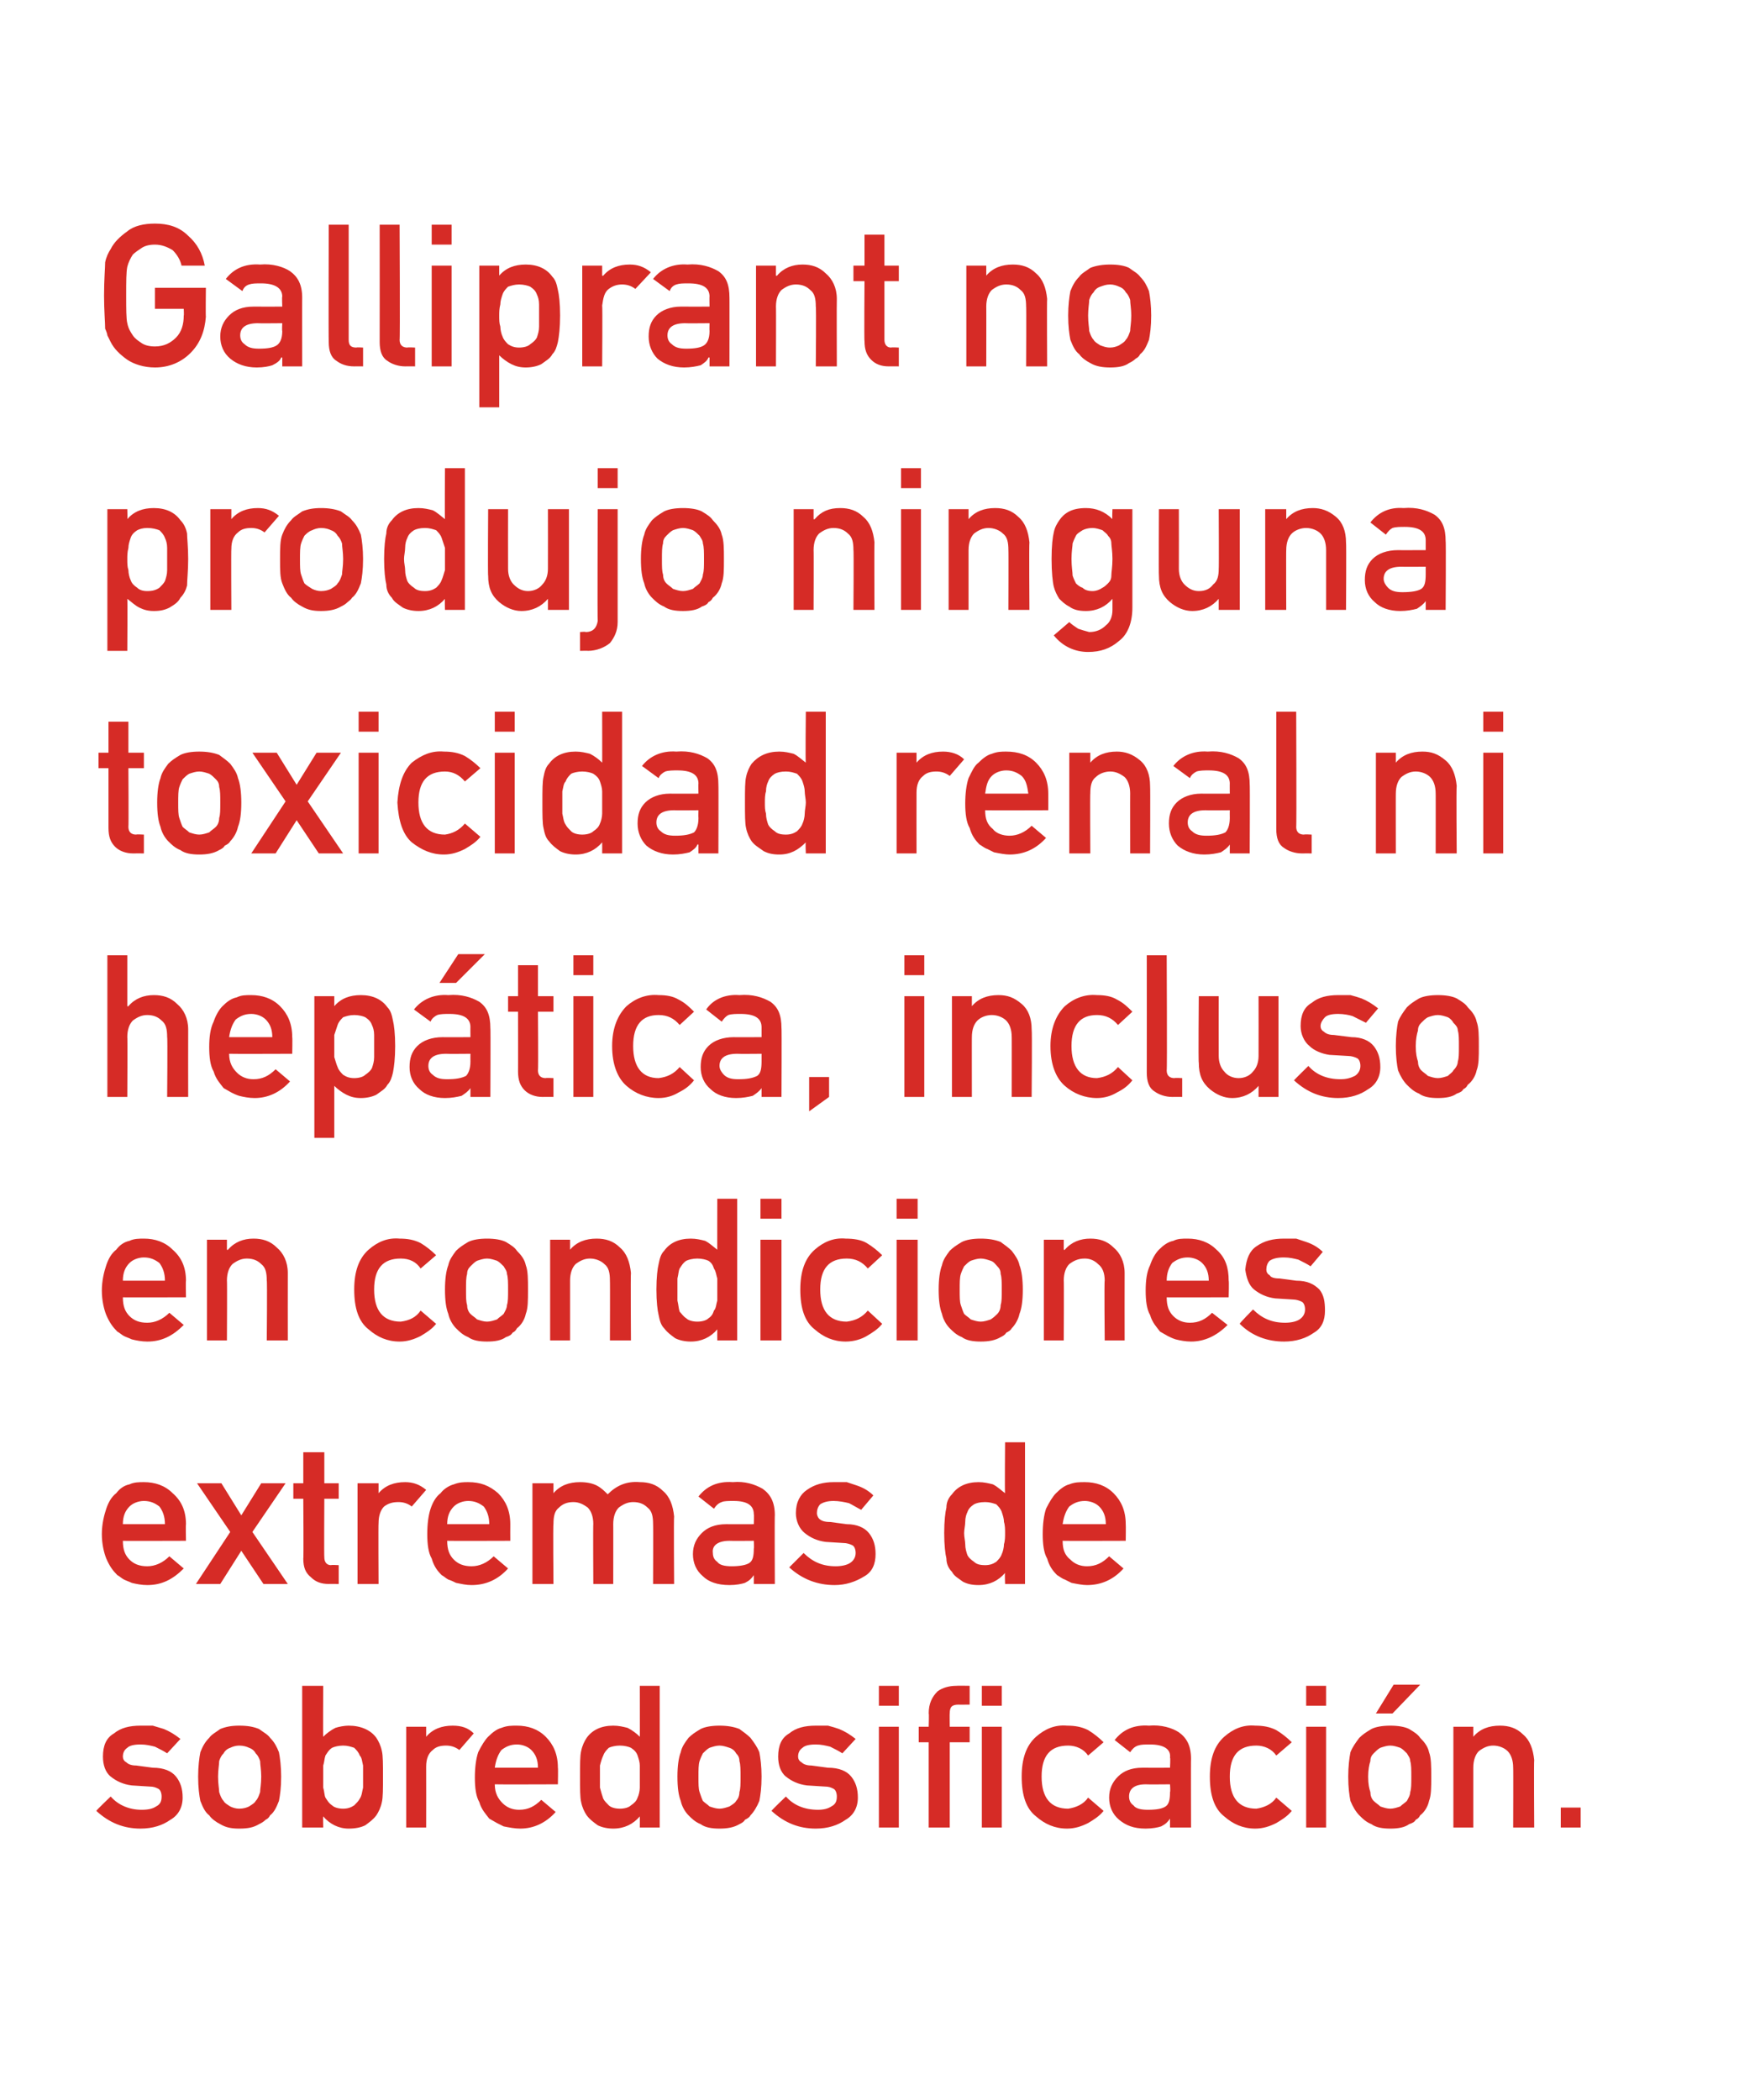 <?xml version="1.0" standalone="no"?><!DOCTYPE svg PUBLIC "-//W3C//DTD SVG 1.1//EN" "http://www.w3.org/Graphics/SVG/1.1/DTD/svg11.dtd"><svg xmlns="http://www.w3.org/2000/svg" version="1.1" width="159px" height="189.7px" viewBox="0 0 159 189.7">  <desc>Galliprant no produjo ninguna toxicidad renal ni hep tica, incluso en condiciones extremas de sobredosificaci n</desc>  <defs/>  <g id="Polygon31325">    <path d="M 10 162.3 C 10.7 163.1 11.7 163.5 12.8 163.5 C 13.4 163.5 13.8 163.4 14.1 163.2 C 14.5 163 14.6 162.7 14.6 162.3 C 14.6 162 14.5 161.7 14.3 161.6 C 14.1 161.5 13.9 161.4 13.5 161.4 C 13.5 161.4 11.9 161.3 11.9 161.3 C 11.1 161.2 10.5 160.9 10 160.5 C 9.5 160.1 9.3 159.4 9.3 158.7 C 9.3 157.7 9.6 157 10.3 156.6 C 10.9 156.1 11.7 155.9 12.7 155.9 C 13.1 155.9 13.5 155.9 13.8 155.9 C 14.1 156 14.5 156.1 14.8 156.2 C 15.3 156.4 15.8 156.7 16.3 157.1 C 16.3 157.1 15.1 158.4 15.1 158.4 C 14.8 158.2 14.4 158 14 157.8 C 13.6 157.7 13.2 157.6 12.7 157.6 C 12.1 157.6 11.7 157.7 11.5 157.9 C 11.2 158.1 11.1 158.4 11.1 158.7 C 11.1 158.9 11.2 159.1 11.4 159.2 C 11.6 159.4 11.9 159.5 12.3 159.5 C 12.3 159.5 13.8 159.7 13.8 159.7 C 14.8 159.7 15.5 160 15.9 160.5 C 16.3 161 16.5 161.6 16.5 162.4 C 16.5 163.3 16.1 164 15.4 164.4 C 14.7 164.9 13.8 165.2 12.7 165.2 C 11.2 165.2 9.9 164.7 8.7 163.6 C 8.68 163.56 10 162.3 10 162.3 C 10 162.3 9.96 162.31 10 162.3 Z M 18.1 162.7 C 18 162.2 17.9 161.5 17.9 160.5 C 17.9 159.6 18 158.8 18.1 158.3 C 18.3 157.8 18.5 157.4 18.9 157 C 19.1 156.7 19.5 156.5 19.9 156.2 C 20.4 156 20.9 155.9 21.6 155.9 C 22.4 155.9 22.9 156 23.4 156.2 C 23.8 156.5 24.2 156.7 24.4 157 C 24.8 157.4 25 157.8 25.2 158.3 C 25.3 158.8 25.4 159.6 25.4 160.5 C 25.4 161.5 25.3 162.2 25.2 162.7 C 25 163.2 24.8 163.7 24.4 164 C 24.3 164.2 24.2 164.3 24 164.4 C 23.8 164.6 23.6 164.7 23.4 164.8 C 22.9 165.1 22.4 165.2 21.6 165.2 C 20.9 165.2 20.4 165.1 19.9 164.8 C 19.5 164.6 19.1 164.3 18.9 164 C 18.5 163.7 18.3 163.2 18.1 162.7 C 18.1 162.7 18.1 162.7 18.1 162.7 Z M 23.5 161.9 C 23.5 161.6 23.6 161.2 23.6 160.5 C 23.6 159.9 23.5 159.4 23.5 159.1 C 23.4 158.8 23.3 158.6 23.1 158.4 C 23 158.2 22.8 158 22.5 157.9 C 22.3 157.8 22 157.7 21.6 157.7 C 21.3 157.7 21 157.8 20.8 157.9 C 20.5 158 20.3 158.2 20.2 158.4 C 20 158.6 19.9 158.8 19.8 159.1 C 19.8 159.4 19.7 159.9 19.7 160.5 C 19.7 161.2 19.8 161.6 19.8 161.9 C 19.9 162.2 20 162.5 20.2 162.7 C 20.3 162.9 20.5 163 20.8 163.2 C 21 163.3 21.3 163.4 21.6 163.4 C 22 163.4 22.3 163.3 22.5 163.2 C 22.8 163 23 162.9 23.1 162.7 C 23.3 162.5 23.4 162.2 23.5 161.9 C 23.5 161.9 23.5 161.9 23.5 161.9 Z M 27.3 152.3 L 29.2 152.3 C 29.2 152.3 29.17 156.94 29.2 156.9 C 29.5 156.6 29.9 156.3 30.3 156.1 C 30.6 156 31.1 155.9 31.5 155.9 C 32.6 155.9 33.5 156.3 34 157 C 34.2 157.3 34.4 157.7 34.5 158.2 C 34.6 158.6 34.6 159.4 34.6 160.5 C 34.6 161.6 34.6 162.4 34.5 162.8 C 34.4 163.3 34.2 163.7 34 164 C 33.7 164.4 33.4 164.6 33 164.9 C 32.6 165.1 32.1 165.2 31.5 165.2 C 30.6 165.2 29.8 164.8 29.2 164.1 C 29.17 164.13 29.2 165.1 29.2 165.1 L 27.3 165.1 L 27.3 152.3 Z M 32 157.9 C 31.7 157.8 31.4 157.7 31 157.7 C 30.6 157.7 30.2 157.8 30 157.9 C 29.7 158.1 29.6 158.3 29.4 158.6 C 29.3 158.9 29.3 159.2 29.2 159.5 C 29.2 159.8 29.2 160.2 29.2 160.5 C 29.2 160.8 29.2 161.2 29.2 161.5 C 29.3 161.8 29.3 162.2 29.4 162.4 C 29.6 162.7 29.7 162.9 30 163.1 C 30.2 163.3 30.6 163.4 31 163.4 C 31.4 163.4 31.7 163.3 32 163.1 C 32.2 162.9 32.4 162.7 32.5 162.5 C 32.7 162.2 32.7 161.9 32.8 161.5 C 32.8 161.2 32.8 160.9 32.8 160.5 C 32.8 160.2 32.8 159.8 32.8 159.5 C 32.7 159.1 32.7 158.8 32.5 158.6 C 32.4 158.3 32.2 158.1 32 157.9 C 32 157.9 32 157.9 32 157.9 Z M 36.7 156 L 38.5 156 L 38.5 156.9 C 38.5 156.9 38.54 156.94 38.5 156.9 C 39.1 156.2 39.9 155.9 40.9 155.9 C 41.7 155.9 42.3 156.1 42.8 156.6 C 42.8 156.6 41.5 158.1 41.5 158.1 C 41.1 157.8 40.7 157.7 40.3 157.7 C 39.8 157.7 39.4 157.8 39.1 158.1 C 38.7 158.4 38.5 158.9 38.5 159.6 C 38.51 159.6 38.5 165.1 38.5 165.1 L 36.7 165.1 L 36.7 156 Z M 44.7 161.2 C 44.7 162 45 162.5 45.4 162.9 C 45.8 163.3 46.3 163.5 46.9 163.5 C 47.7 163.5 48.3 163.2 48.9 162.6 C 48.9 162.6 50.2 163.7 50.2 163.7 C 49.3 164.7 48.2 165.2 47 165.2 C 46.5 165.2 46 165.1 45.5 165 C 45.3 164.9 45.1 164.8 44.9 164.7 C 44.7 164.6 44.4 164.4 44.2 164.3 C 43.9 163.9 43.5 163.5 43.3 162.8 C 43 162.3 42.9 161.5 42.9 160.6 C 42.9 159.7 43 158.9 43.2 158.3 C 43.5 157.7 43.8 157.2 44.1 156.9 C 44.5 156.5 44.9 156.2 45.3 156.1 C 45.8 155.9 46.2 155.9 46.7 155.9 C 47.7 155.9 48.6 156.2 49.3 156.9 C 50 157.6 50.4 158.5 50.4 159.7 C 50.43 159.71 50.4 161.2 50.4 161.2 C 50.4 161.2 44.74 161.22 44.7 161.2 Z M 48.6 159.7 C 48.6 159 48.4 158.5 48 158.1 C 47.7 157.8 47.2 157.6 46.7 157.6 C 46.1 157.6 45.7 157.8 45.3 158.1 C 45 158.5 44.8 159 44.7 159.7 C 44.7 159.7 48.6 159.7 48.6 159.7 Z M 57.8 164.1 C 57.2 164.8 56.4 165.2 55.4 165.2 C 54.9 165.2 54.4 165.1 54 164.9 C 53.6 164.6 53.3 164.4 53 164 C 52.8 163.7 52.6 163.3 52.5 162.8 C 52.4 162.4 52.4 161.6 52.4 160.5 C 52.4 159.4 52.4 158.6 52.5 158.2 C 52.6 157.7 52.8 157.3 53 157 C 53.5 156.3 54.3 155.9 55.4 155.9 C 55.9 155.9 56.3 156 56.7 156.1 C 57.1 156.3 57.5 156.6 57.8 156.9 C 57.81 156.94 57.8 152.3 57.8 152.3 L 59.6 152.3 L 59.6 165.1 L 57.8 165.1 C 57.8 165.1 57.81 164.13 57.8 164.1 Z M 57 157.9 C 56.8 157.8 56.4 157.7 56 157.7 C 55.6 157.7 55.2 157.8 55 157.9 C 54.8 158.1 54.6 158.3 54.5 158.6 C 54.4 158.8 54.3 159.1 54.2 159.5 C 54.2 159.8 54.2 160.2 54.2 160.5 C 54.2 160.9 54.2 161.2 54.2 161.5 C 54.3 161.9 54.4 162.2 54.5 162.5 C 54.6 162.7 54.8 162.9 55 163.1 C 55.2 163.3 55.6 163.4 56 163.4 C 56.4 163.4 56.8 163.3 57 163.1 C 57.3 162.9 57.5 162.7 57.6 162.4 C 57.7 162.2 57.8 161.8 57.8 161.5 C 57.8 161.2 57.8 160.8 57.8 160.5 C 57.8 160.2 57.8 159.8 57.8 159.5 C 57.8 159.2 57.7 158.9 57.6 158.6 C 57.5 158.3 57.3 158.1 57 157.9 C 57 157.9 57 157.9 57 157.9 Z M 61.5 162.7 C 61.3 162.2 61.2 161.5 61.2 160.5 C 61.2 159.6 61.3 158.8 61.5 158.3 C 61.6 157.8 61.9 157.4 62.2 157 C 62.5 156.7 62.8 156.5 63.3 156.2 C 63.7 156 64.3 155.9 65 155.9 C 65.7 155.9 66.3 156 66.8 156.2 C 67.2 156.5 67.5 156.7 67.8 157 C 68.1 157.4 68.4 157.8 68.6 158.3 C 68.7 158.8 68.8 159.6 68.8 160.5 C 68.8 161.5 68.7 162.2 68.6 162.7 C 68.4 163.2 68.1 163.7 67.8 164 C 67.7 164.2 67.5 164.3 67.3 164.4 C 67.2 164.6 67 164.7 66.8 164.8 C 66.3 165.1 65.7 165.2 65 165.2 C 64.3 165.2 63.7 165.1 63.3 164.8 C 62.8 164.6 62.5 164.3 62.2 164 C 61.9 163.7 61.6 163.2 61.5 162.7 C 61.5 162.7 61.5 162.7 61.5 162.7 Z M 66.8 161.9 C 66.9 161.6 66.9 161.2 66.9 160.5 C 66.9 159.9 66.9 159.4 66.8 159.1 C 66.8 158.8 66.7 158.6 66.5 158.4 C 66.4 158.2 66.2 158 65.9 157.9 C 65.6 157.8 65.3 157.7 65 157.7 C 64.7 157.7 64.4 157.8 64.1 157.9 C 63.9 158 63.7 158.2 63.5 158.4 C 63.4 158.6 63.3 158.8 63.2 159.1 C 63.1 159.4 63.1 159.9 63.1 160.5 C 63.1 161.2 63.1 161.6 63.2 161.9 C 63.3 162.2 63.4 162.5 63.5 162.7 C 63.7 162.9 63.9 163 64.1 163.2 C 64.4 163.3 64.7 163.4 65 163.4 C 65.3 163.4 65.6 163.3 65.9 163.2 C 66.2 163 66.4 162.9 66.5 162.7 C 66.7 162.5 66.8 162.2 66.8 161.9 C 66.8 161.9 66.8 161.9 66.8 161.9 Z M 71 162.3 C 71.7 163.1 72.7 163.5 73.9 163.5 C 74.4 163.5 74.8 163.4 75.1 163.2 C 75.5 163 75.6 162.7 75.6 162.3 C 75.6 162 75.5 161.7 75.3 161.6 C 75.1 161.5 74.9 161.4 74.5 161.4 C 74.5 161.4 72.9 161.3 72.9 161.3 C 72.1 161.2 71.5 160.9 71 160.5 C 70.5 160.1 70.3 159.4 70.3 158.7 C 70.3 157.7 70.6 157 71.3 156.6 C 71.9 156.1 72.7 155.9 73.7 155.9 C 74.1 155.9 74.5 155.9 74.8 155.9 C 75.2 156 75.5 156.1 75.8 156.2 C 76.3 156.4 76.8 156.7 77.3 157.1 C 77.3 157.1 76.1 158.4 76.1 158.4 C 75.8 158.2 75.4 158 75 157.8 C 74.6 157.7 74.2 157.6 73.7 157.6 C 73.1 157.6 72.7 157.7 72.5 157.9 C 72.2 158.1 72.1 158.4 72.1 158.7 C 72.1 158.9 72.2 159.1 72.4 159.2 C 72.6 159.4 72.9 159.5 73.3 159.5 C 73.3 159.5 74.8 159.7 74.8 159.7 C 75.8 159.7 76.5 160 76.9 160.5 C 77.3 161 77.5 161.6 77.5 162.4 C 77.5 163.3 77.1 164 76.4 164.4 C 75.7 164.9 74.8 165.2 73.7 165.2 C 72.2 165.2 70.9 164.7 69.7 163.6 C 69.68 163.56 71 162.3 71 162.3 C 71 162.3 70.97 162.31 71 162.3 Z M 79.4 156 L 81.2 156 L 81.2 165.1 L 79.4 165.1 L 79.4 156 Z M 79.4 152.3 L 81.2 152.3 L 81.2 154.1 L 79.4 154.1 L 79.4 152.3 Z M 83.9 157.4 L 83 157.4 L 83 156 L 83.9 156 C 83.9 156 83.94 154.76 83.9 154.8 C 83.9 153.9 84.2 153.3 84.7 152.8 C 85.1 152.5 85.7 152.3 86.4 152.3 C 86.43 152.28 87.6 152.3 87.6 152.3 L 87.6 154 C 87.6 154 86.57 154.01 86.6 154 C 86 154 85.8 154.2 85.8 154.8 C 85.78 154.76 85.8 156 85.8 156 L 87.6 156 L 87.6 157.4 L 85.8 157.4 L 85.8 165.1 L 83.9 165.1 L 83.9 157.4 Z M 88.7 156 L 90.5 156 L 90.5 165.1 L 88.7 165.1 L 88.7 156 Z M 88.7 152.3 L 90.5 152.3 L 90.5 154.1 L 88.7 154.1 L 88.7 152.3 Z M 99.7 163.6 C 99.3 164.1 98.8 164.4 98.3 164.7 C 97.7 165 97.1 165.2 96.4 165.2 C 95.3 165.2 94.4 164.8 93.6 164.1 C 92.7 163.4 92.3 162.2 92.3 160.5 C 92.3 158.9 92.7 157.7 93.6 156.9 C 94.4 156.2 95.3 155.8 96.4 155.9 C 97.1 155.9 97.7 156 98.3 156.3 C 98.8 156.6 99.3 157 99.7 157.4 C 99.7 157.4 98.3 158.6 98.3 158.6 C 97.9 158 97.2 157.7 96.5 157.7 C 94.9 157.7 94.1 158.6 94.1 160.5 C 94.1 162.4 94.9 163.4 96.5 163.4 C 97.2 163.3 97.9 163 98.3 162.4 C 98.3 162.4 99.7 163.6 99.7 163.6 Z M 105.7 164.3 C 105.7 164.3 105.71 164.28 105.7 164.3 C 105.5 164.6 105.3 164.8 104.9 165 C 104.6 165.1 104.1 165.2 103.5 165.2 C 102.4 165.2 101.7 164.9 101.1 164.4 C 100.5 163.9 100.2 163.2 100.2 162.4 C 100.2 161.6 100.5 161 101 160.5 C 101.5 160 102.2 159.7 103.2 159.7 C 103.21 159.71 105.7 159.7 105.7 159.7 C 105.7 159.7 105.75 158.75 105.7 158.8 C 105.8 158 105.1 157.6 103.9 157.6 C 103.4 157.6 103.1 157.6 102.8 157.7 C 102.5 157.8 102.3 158 102.1 158.3 C 102.1 158.3 100.7 157.2 100.7 157.2 C 101.4 156.3 102.4 155.8 103.8 155.9 C 104.9 155.8 105.9 156.1 106.5 156.5 C 107.2 157 107.6 157.7 107.6 158.9 C 107.58 158.86 107.6 165.1 107.6 165.1 L 105.7 165.1 L 105.7 164.3 Z M 105.7 161.2 C 105.7 161.2 103.55 161.22 103.5 161.2 C 102.5 161.2 102 161.6 102 162.3 C 102 162.6 102.1 162.9 102.4 163.1 C 102.6 163.4 103.1 163.5 103.7 163.5 C 104.5 163.5 105 163.4 105.3 163.2 C 105.6 163 105.7 162.6 105.7 161.9 C 105.75 161.88 105.7 161.2 105.7 161.2 Z M 116.7 163.6 C 116.3 164.1 115.8 164.4 115.3 164.7 C 114.7 165 114.1 165.2 113.4 165.2 C 112.3 165.2 111.4 164.8 110.6 164.1 C 109.7 163.4 109.3 162.2 109.3 160.5 C 109.3 158.9 109.7 157.7 110.6 156.9 C 111.4 156.2 112.3 155.8 113.4 155.9 C 114.1 155.9 114.7 156 115.3 156.3 C 115.8 156.6 116.3 157 116.7 157.4 C 116.7 157.4 115.3 158.6 115.3 158.6 C 114.9 158 114.2 157.7 113.5 157.7 C 111.9 157.7 111.1 158.6 111.1 160.5 C 111.1 162.4 111.9 163.4 113.5 163.4 C 114.2 163.3 114.9 163 115.3 162.4 C 115.3 162.4 116.7 163.6 116.7 163.6 Z M 118 156 L 119.8 156 L 119.8 165.1 L 118 165.1 L 118 156 Z M 118 152.3 L 119.8 152.3 L 119.8 154.1 L 118 154.1 L 118 152.3 Z M 122 162.7 C 121.9 162.2 121.8 161.5 121.8 160.5 C 121.8 159.6 121.9 158.8 122 158.3 C 122.2 157.8 122.5 157.4 122.8 157 C 123.1 156.7 123.4 156.5 123.9 156.2 C 124.3 156 124.9 155.9 125.6 155.9 C 126.3 155.9 126.9 156 127.3 156.2 C 127.8 156.5 128.1 156.7 128.3 157 C 128.7 157.4 129 157.8 129.1 158.3 C 129.3 158.8 129.3 159.6 129.3 160.5 C 129.3 161.5 129.3 162.2 129.1 162.7 C 129 163.2 128.7 163.7 128.3 164 C 128.2 164.2 128.1 164.3 127.9 164.4 C 127.8 164.6 127.6 164.7 127.3 164.8 C 126.9 165.1 126.3 165.2 125.6 165.2 C 124.9 165.2 124.3 165.1 123.9 164.8 C 123.4 164.6 123.1 164.3 122.8 164 C 122.5 163.7 122.2 163.2 122 162.7 C 122 162.7 122 162.7 122 162.7 Z M 127.4 161.9 C 127.5 161.6 127.5 161.2 127.5 160.5 C 127.5 159.9 127.5 159.4 127.4 159.1 C 127.4 158.8 127.2 158.6 127.1 158.4 C 126.9 158.2 126.7 158 126.5 157.9 C 126.2 157.8 125.9 157.7 125.6 157.7 C 125.3 157.7 125 157.8 124.7 157.9 C 124.5 158 124.3 158.2 124.1 158.4 C 123.9 158.6 123.8 158.8 123.8 159.1 C 123.7 159.4 123.6 159.9 123.6 160.5 C 123.6 161.2 123.7 161.6 123.8 161.9 C 123.8 162.2 123.9 162.5 124.1 162.7 C 124.3 162.9 124.5 163 124.7 163.2 C 125 163.3 125.3 163.4 125.6 163.4 C 125.9 163.4 126.2 163.3 126.5 163.2 C 126.7 163 126.9 162.9 127.1 162.7 C 127.2 162.5 127.4 162.2 127.4 161.9 C 127.4 161.9 127.4 161.9 127.4 161.9 Z M 125.9 152.2 L 128.3 152.2 L 125.8 154.8 L 124.3 154.8 L 125.9 152.2 Z M 131.3 156 L 133.1 156 L 133.1 156.9 C 133.1 156.9 133.13 156.94 133.1 156.9 C 133.7 156.2 134.5 155.9 135.5 155.9 C 136.3 155.9 137 156.1 137.6 156.7 C 138.2 157.2 138.5 158 138.6 159 C 138.56 159.03 138.6 165.1 138.6 165.1 L 136.7 165.1 C 136.7 165.1 136.72 159.66 136.7 159.7 C 136.7 159 136.5 158.5 136.2 158.2 C 135.9 157.9 135.4 157.7 134.9 157.7 C 134.4 157.7 134 157.9 133.6 158.2 C 133.3 158.5 133.1 159 133.1 159.7 C 133.1 159.66 133.1 165.1 133.1 165.1 L 131.3 165.1 L 131.3 156 Z M 141 163.3 L 142.8 163.3 L 142.8 165.1 L 141 165.1 L 141 163.3 Z " stroke="none" fill="#d62b26"/>  </g>  <g id="Polygon31324">    <path d="M 11.1 139.2 C 11.1 140 11.3 140.5 11.7 140.9 C 12.1 141.3 12.6 141.5 13.3 141.5 C 14 141.5 14.7 141.2 15.3 140.6 C 15.3 140.6 16.6 141.7 16.6 141.7 C 15.6 142.7 14.6 143.2 13.3 143.2 C 12.8 143.2 12.3 143.1 11.9 143 C 11.7 142.9 11.4 142.8 11.2 142.7 C 11 142.6 10.8 142.4 10.6 142.3 C 10.2 141.9 9.9 141.5 9.6 140.8 C 9.4 140.3 9.2 139.5 9.2 138.6 C 9.2 137.7 9.4 136.9 9.6 136.3 C 9.8 135.7 10.1 135.2 10.5 134.9 C 10.8 134.5 11.2 134.2 11.7 134.1 C 12.1 133.9 12.6 133.9 13 133.9 C 14 133.9 14.9 134.2 15.6 134.9 C 16.4 135.6 16.8 136.5 16.8 137.7 C 16.77 137.71 16.8 139.2 16.8 139.2 C 16.8 139.2 11.08 139.22 11.1 139.2 Z M 14.9 137.7 C 14.9 137 14.7 136.5 14.4 136.1 C 14 135.8 13.6 135.6 13 135.6 C 12.5 135.6 12 135.8 11.7 136.1 C 11.3 136.5 11.1 137 11.1 137.7 C 11.1 137.7 14.9 137.7 14.9 137.7 Z M 17.8 134 L 20 134 L 21.8 136.9 L 23.6 134 L 25.8 134 L 22.8 138.4 L 26 143.1 L 23.8 143.1 L 21.8 140.1 L 19.9 143.1 L 17.7 143.1 L 20.8 138.4 L 17.8 134 Z M 27.4 131.2 L 29.3 131.2 L 29.3 134 L 30.6 134 L 30.6 135.4 L 29.3 135.4 C 29.3 135.4 29.27 140.68 29.3 140.7 C 29.3 141.1 29.5 141.4 29.9 141.4 C 29.92 141.36 30.6 141.4 30.6 141.4 L 30.6 143.1 C 30.6 143.1 29.65 143.09 29.7 143.1 C 29 143.1 28.5 142.9 28.1 142.5 C 27.6 142.1 27.4 141.6 27.4 140.8 C 27.44 140.84 27.4 135.4 27.4 135.4 L 26.5 135.4 L 26.5 134 L 27.4 134 L 27.4 131.2 Z M 32.3 134 L 34.2 134 L 34.2 134.9 C 34.2 134.9 34.2 134.94 34.2 134.9 C 34.8 134.2 35.6 133.9 36.6 133.9 C 37.3 133.9 37.9 134.1 38.5 134.6 C 38.5 134.6 37.2 136.1 37.2 136.1 C 36.8 135.8 36.4 135.7 36 135.7 C 35.5 135.7 35.1 135.8 34.7 136.1 C 34.4 136.4 34.2 136.9 34.2 137.6 C 34.17 137.6 34.2 143.1 34.2 143.1 L 32.3 143.1 L 32.3 134 Z M 40.4 139.2 C 40.4 140 40.6 140.5 41 140.9 C 41.4 141.3 41.9 141.5 42.6 141.5 C 43.3 141.5 44 141.2 44.6 140.6 C 44.6 140.6 45.9 141.7 45.9 141.7 C 45 142.7 43.9 143.2 42.6 143.2 C 42.1 143.2 41.7 143.1 41.2 143 C 41 142.9 40.8 142.8 40.5 142.7 C 40.3 142.6 40.1 142.4 39.9 142.3 C 39.5 141.9 39.2 141.5 39 140.8 C 38.7 140.3 38.6 139.5 38.6 138.6 C 38.6 137.7 38.7 136.9 38.9 136.3 C 39.1 135.7 39.4 135.2 39.8 134.9 C 40.1 134.5 40.6 134.2 41 134.1 C 41.5 133.9 41.9 133.9 42.3 133.9 C 43.4 133.9 44.2 134.2 45 134.9 C 45.7 135.6 46.1 136.5 46.1 137.7 C 46.09 137.71 46.1 139.2 46.1 139.2 C 46.1 139.2 40.4 139.22 40.4 139.2 Z M 44.2 137.7 C 44.2 137 44 136.5 43.7 136.1 C 43.3 135.8 42.9 135.6 42.3 135.6 C 41.8 135.6 41.3 135.8 41 136.1 C 40.6 136.5 40.4 137 40.4 137.7 C 40.4 137.7 44.2 137.7 44.2 137.7 Z M 48.1 134 L 50 134 L 50 134.9 C 50 134.9 49.99 134.94 50 134.9 C 50.6 134.2 51.4 133.9 52.4 133.9 C 53 133.9 53.5 134 53.9 134.2 C 54.3 134.4 54.6 134.7 54.9 135 C 55.7 134.2 56.6 133.8 57.8 133.9 C 58.6 133.9 59.3 134.1 59.9 134.7 C 60.5 135.2 60.8 136 60.9 137 C 60.86 137.03 60.9 143.1 60.9 143.1 L 59 143.1 C 59 143.1 59.02 137.66 59 137.7 C 59 137 58.9 136.5 58.5 136.2 C 58.2 135.9 57.8 135.7 57.2 135.7 C 56.7 135.7 56.3 135.9 55.9 136.2 C 55.6 136.5 55.4 137 55.4 137.7 C 55.41 137.66 55.4 143.1 55.4 143.1 L 53.6 143.1 C 53.6 143.1 53.57 137.66 53.6 137.7 C 53.6 137 53.4 136.5 53.1 136.2 C 52.7 135.9 52.3 135.7 51.8 135.7 C 51.2 135.7 50.8 135.9 50.5 136.2 C 50.1 136.5 50 137 50 137.7 C 49.95 137.66 50 143.1 50 143.1 L 48.1 143.1 L 48.1 134 Z M 68.1 142.3 C 68.1 142.3 68.1 142.28 68.1 142.3 C 67.9 142.6 67.7 142.8 67.3 143 C 67 143.1 66.5 143.2 65.9 143.2 C 64.8 143.2 64 142.9 63.5 142.4 C 62.9 141.9 62.6 141.2 62.6 140.4 C 62.6 139.6 62.9 139 63.4 138.5 C 63.9 138 64.6 137.7 65.6 137.7 C 65.6 137.71 68.1 137.7 68.1 137.7 C 68.1 137.7 68.14 136.75 68.1 136.8 C 68.1 136 67.5 135.6 66.3 135.6 C 65.8 135.6 65.4 135.6 65.2 135.7 C 64.9 135.8 64.7 136 64.5 136.3 C 64.5 136.3 63.1 135.2 63.1 135.2 C 63.8 134.3 64.8 133.8 66.2 133.9 C 67.3 133.8 68.2 134.1 68.9 134.5 C 69.6 135 70 135.7 70 136.9 C 69.97 136.86 70 143.1 70 143.1 L 68.1 143.1 L 68.1 142.3 Z M 68.1 139.2 C 68.1 139.2 65.94 139.22 65.9 139.2 C 64.9 139.2 64.3 139.6 64.4 140.3 C 64.4 140.6 64.5 140.9 64.8 141.1 C 65 141.4 65.5 141.5 66.1 141.5 C 66.8 141.5 67.4 141.4 67.7 141.2 C 68 141 68.1 140.6 68.1 139.9 C 68.14 139.88 68.1 139.2 68.1 139.2 Z M 72.6 140.3 C 73.4 141.1 74.3 141.5 75.5 141.5 C 76 141.5 76.5 141.4 76.8 141.2 C 77.1 141 77.3 140.7 77.3 140.3 C 77.3 140 77.2 139.7 77 139.6 C 76.8 139.5 76.5 139.4 76.2 139.4 C 76.2 139.4 74.6 139.3 74.6 139.3 C 73.8 139.2 73.2 138.9 72.7 138.5 C 72.2 138.1 71.9 137.4 71.9 136.7 C 71.9 135.7 72.3 135 72.9 134.6 C 73.6 134.1 74.4 133.9 75.3 133.9 C 75.8 133.9 76.1 133.9 76.5 133.9 C 76.8 134 77.1 134.1 77.4 134.2 C 78 134.4 78.5 134.7 78.9 135.1 C 78.9 135.1 77.8 136.4 77.8 136.4 C 77.4 136.2 77.1 136 76.7 135.8 C 76.3 135.7 75.8 135.6 75.3 135.6 C 74.8 135.6 74.4 135.7 74.1 135.9 C 73.9 136.1 73.8 136.4 73.8 136.7 C 73.8 136.9 73.9 137.1 74 137.2 C 74.2 137.4 74.5 137.5 75 137.5 C 75 137.5 76.5 137.7 76.5 137.7 C 77.4 137.7 78.1 138 78.5 138.5 C 78.9 139 79.1 139.6 79.1 140.4 C 79.1 141.3 78.8 142 78.1 142.4 C 77.3 142.9 76.4 143.2 75.4 143.2 C 73.9 143.2 72.5 142.7 71.3 141.6 C 71.34 141.56 72.6 140.3 72.6 140.3 C 72.6 140.3 72.62 140.31 72.6 140.3 Z M 90.8 142.1 C 90.2 142.8 89.4 143.2 88.4 143.2 C 87.8 143.2 87.4 143.1 87 142.9 C 86.6 142.6 86.2 142.4 86 142 C 85.7 141.7 85.5 141.3 85.5 140.8 C 85.4 140.4 85.3 139.6 85.3 138.5 C 85.3 137.4 85.4 136.6 85.5 136.2 C 85.5 135.7 85.7 135.3 86 135 C 86.5 134.3 87.3 133.9 88.4 133.9 C 88.9 133.9 89.3 134 89.7 134.1 C 90.1 134.3 90.4 134.6 90.8 134.9 C 90.76 134.94 90.8 130.3 90.8 130.3 L 92.6 130.3 L 92.6 143.1 L 90.8 143.1 C 90.8 143.1 90.76 142.13 90.8 142.1 Z M 90 135.9 C 89.7 135.8 89.4 135.7 89 135.7 C 88.5 135.7 88.2 135.8 88 135.9 C 87.7 136.1 87.5 136.3 87.4 136.6 C 87.3 136.8 87.2 137.1 87.2 137.5 C 87.2 137.8 87.1 138.2 87.1 138.5 C 87.1 138.9 87.2 139.2 87.2 139.5 C 87.2 139.9 87.3 140.2 87.4 140.5 C 87.5 140.7 87.7 140.9 88 141.1 C 88.2 141.3 88.5 141.4 89 141.4 C 89.4 141.4 89.7 141.3 90 141.1 C 90.2 140.9 90.4 140.7 90.5 140.4 C 90.6 140.2 90.7 139.8 90.7 139.5 C 90.8 139.2 90.8 138.8 90.8 138.5 C 90.8 138.2 90.8 137.8 90.7 137.5 C 90.7 137.2 90.6 136.9 90.5 136.6 C 90.4 136.3 90.2 136.1 90 135.9 C 90 135.9 90 135.9 90 135.9 Z M 96 139.2 C 96 140 96.2 140.5 96.7 140.9 C 97.1 141.3 97.6 141.5 98.2 141.5 C 99 141.5 99.6 141.2 100.2 140.6 C 100.2 140.6 101.5 141.7 101.5 141.7 C 100.6 142.7 99.5 143.2 98.2 143.2 C 97.8 143.2 97.3 143.1 96.8 143 C 96.6 142.9 96.4 142.8 96.2 142.7 C 95.9 142.6 95.7 142.4 95.5 142.3 C 95.1 141.9 94.8 141.5 94.6 140.8 C 94.3 140.3 94.2 139.5 94.2 138.6 C 94.2 137.7 94.3 136.9 94.5 136.3 C 94.8 135.7 95.1 135.2 95.4 134.9 C 95.8 134.5 96.2 134.2 96.6 134.1 C 97.1 133.9 97.5 133.9 98 133.9 C 99 133.9 99.9 134.2 100.6 134.9 C 101.3 135.6 101.7 136.5 101.7 137.7 C 101.72 137.71 101.7 139.2 101.7 139.2 C 101.7 139.2 96.03 139.22 96 139.2 Z M 99.9 137.7 C 99.9 137 99.7 136.5 99.3 136.1 C 99 135.8 98.5 135.6 98 135.6 C 97.4 135.6 97 135.8 96.6 136.1 C 96.3 136.5 96.1 137 96 137.7 C 96 137.7 99.9 137.7 99.9 137.7 Z " stroke="none" fill="#d62b26"/>  </g>  <g id="Polygon31323">    <path d="M 11.1 117.2 C 11.1 118 11.3 118.5 11.7 118.9 C 12.1 119.3 12.6 119.5 13.3 119.5 C 14 119.5 14.7 119.2 15.3 118.6 C 15.3 118.6 16.6 119.7 16.6 119.7 C 15.6 120.7 14.6 121.2 13.3 121.2 C 12.8 121.2 12.3 121.1 11.9 121 C 11.7 120.9 11.4 120.8 11.2 120.7 C 11 120.6 10.8 120.4 10.6 120.3 C 10.2 119.9 9.9 119.5 9.6 118.8 C 9.4 118.3 9.2 117.5 9.2 116.6 C 9.2 115.7 9.4 114.9 9.6 114.3 C 9.8 113.7 10.1 113.2 10.5 112.9 C 10.8 112.5 11.2 112.2 11.7 112.1 C 12.1 111.9 12.6 111.9 13 111.9 C 14 111.9 14.9 112.2 15.6 112.9 C 16.4 113.6 16.8 114.5 16.8 115.7 C 16.77 115.71 16.8 117.2 16.8 117.2 C 16.8 117.2 11.08 117.22 11.1 117.2 Z M 14.9 115.7 C 14.9 115 14.7 114.5 14.4 114.1 C 14 113.8 13.6 113.6 13 113.6 C 12.5 113.6 12 113.8 11.7 114.1 C 11.3 114.5 11.1 115 11.1 115.7 C 11.1 115.7 14.9 115.7 14.9 115.7 Z M 18.7 112 L 20.5 112 L 20.5 112.9 C 20.5 112.9 20.56 112.94 20.6 112.9 C 21.2 112.2 22 111.9 22.9 111.9 C 23.7 111.9 24.4 112.1 25 112.7 C 25.6 113.2 26 114 26 115 C 25.99 115.03 26 121.1 26 121.1 L 24.1 121.1 C 24.1 121.1 24.15 115.66 24.1 115.7 C 24.1 115 24 114.5 23.6 114.2 C 23.3 113.9 22.9 113.7 22.3 113.7 C 21.8 113.7 21.4 113.9 21 114.2 C 20.7 114.5 20.5 115 20.5 115.7 C 20.53 115.66 20.5 121.1 20.5 121.1 L 18.7 121.1 L 18.7 112 Z M 39.4 119.6 C 39 120.1 38.5 120.4 38 120.7 C 37.4 121 36.8 121.2 36.1 121.2 C 35 121.2 34.1 120.8 33.3 120.1 C 32.4 119.4 32 118.2 32 116.5 C 32 114.9 32.4 113.7 33.3 112.9 C 34.1 112.2 35 111.8 36.1 111.9 C 36.8 111.9 37.4 112 38 112.3 C 38.5 112.6 39 113 39.4 113.4 C 39.4 113.4 38 114.6 38 114.6 C 37.6 114 37 113.7 36.2 113.7 C 34.6 113.7 33.8 114.6 33.8 116.5 C 33.8 118.4 34.6 119.4 36.2 119.4 C 37 119.3 37.6 119 38 118.4 C 38 118.4 39.4 119.6 39.4 119.6 Z M 40.5 118.7 C 40.3 118.2 40.2 117.5 40.2 116.5 C 40.2 115.6 40.3 114.8 40.5 114.3 C 40.6 113.8 40.9 113.4 41.2 113 C 41.5 112.7 41.8 112.5 42.3 112.2 C 42.7 112 43.3 111.9 44 111.9 C 44.7 111.9 45.3 112 45.7 112.2 C 46.2 112.5 46.5 112.7 46.7 113 C 47.1 113.4 47.4 113.8 47.5 114.3 C 47.7 114.8 47.7 115.6 47.7 116.5 C 47.7 117.5 47.7 118.2 47.5 118.7 C 47.4 119.2 47.1 119.7 46.7 120 C 46.6 120.2 46.5 120.3 46.3 120.4 C 46.2 120.6 46 120.7 45.7 120.8 C 45.3 121.1 44.7 121.2 44 121.2 C 43.3 121.2 42.7 121.1 42.3 120.8 C 41.8 120.6 41.5 120.3 41.2 120 C 40.9 119.7 40.6 119.2 40.5 118.7 C 40.5 118.7 40.5 118.7 40.5 118.7 Z M 45.8 117.9 C 45.9 117.6 45.9 117.2 45.9 116.5 C 45.9 115.9 45.9 115.4 45.8 115.1 C 45.8 114.8 45.6 114.6 45.5 114.4 C 45.3 114.2 45.1 114 44.9 113.9 C 44.6 113.8 44.3 113.7 44 113.7 C 43.7 113.7 43.4 113.8 43.1 113.9 C 42.9 114 42.7 114.2 42.5 114.4 C 42.3 114.6 42.2 114.8 42.2 115.1 C 42.1 115.4 42.1 115.9 42.1 116.5 C 42.1 117.2 42.1 117.6 42.2 117.9 C 42.2 118.2 42.3 118.5 42.5 118.7 C 42.7 118.9 42.9 119 43.1 119.2 C 43.4 119.3 43.7 119.4 44 119.4 C 44.3 119.4 44.6 119.3 44.9 119.2 C 45.1 119 45.3 118.9 45.5 118.7 C 45.6 118.5 45.8 118.2 45.8 117.9 C 45.8 117.9 45.8 117.9 45.8 117.9 Z M 49.7 112 L 51.5 112 L 51.5 112.9 C 51.5 112.9 51.54 112.94 51.5 112.9 C 52.1 112.2 52.9 111.9 53.9 111.9 C 54.7 111.9 55.4 112.1 56 112.7 C 56.6 113.2 56.9 114 57 115 C 56.96 115.03 57 121.1 57 121.1 L 55.1 121.1 C 55.1 121.1 55.12 115.66 55.1 115.7 C 55.1 115 55 114.5 54.6 114.2 C 54.3 113.9 53.8 113.7 53.3 113.7 C 52.8 113.7 52.4 113.9 52 114.2 C 51.7 114.5 51.5 115 51.5 115.7 C 51.5 115.66 51.5 121.1 51.5 121.1 L 49.7 121.1 L 49.7 112 Z M 64.8 120.1 C 64.2 120.8 63.4 121.2 62.4 121.2 C 61.9 121.2 61.4 121.1 61 120.9 C 60.6 120.6 60.3 120.4 60 120 C 59.7 119.7 59.6 119.3 59.5 118.8 C 59.4 118.4 59.3 117.6 59.3 116.5 C 59.3 115.4 59.4 114.6 59.5 114.2 C 59.6 113.7 59.7 113.3 60 113 C 60.5 112.3 61.3 111.9 62.4 111.9 C 62.9 111.9 63.3 112 63.7 112.1 C 64.1 112.3 64.4 112.6 64.8 112.9 C 64.79 112.94 64.8 108.3 64.8 108.3 L 66.6 108.3 L 66.6 121.1 L 64.8 121.1 C 64.8 121.1 64.79 120.13 64.8 120.1 Z M 64 113.9 C 63.8 113.8 63.4 113.7 63 113.7 C 62.6 113.7 62.2 113.8 62 113.9 C 61.7 114.1 61.6 114.3 61.4 114.6 C 61.3 114.8 61.3 115.1 61.2 115.5 C 61.2 115.8 61.2 116.2 61.2 116.5 C 61.2 116.9 61.2 117.2 61.2 117.5 C 61.3 117.9 61.3 118.2 61.4 118.5 C 61.6 118.7 61.7 118.9 62 119.1 C 62.2 119.3 62.6 119.4 63 119.4 C 63.4 119.4 63.8 119.3 64 119.1 C 64.3 118.9 64.4 118.7 64.5 118.4 C 64.7 118.2 64.7 117.8 64.8 117.5 C 64.8 117.2 64.8 116.8 64.8 116.5 C 64.8 116.2 64.8 115.8 64.8 115.5 C 64.7 115.2 64.7 114.9 64.5 114.6 C 64.4 114.3 64.3 114.1 64 113.9 C 64 113.9 64 113.9 64 113.9 Z M 68.7 112 L 70.6 112 L 70.6 121.1 L 68.7 121.1 L 68.7 112 Z M 68.7 108.3 L 70.6 108.3 L 70.6 110.1 L 68.7 110.1 L 68.7 108.3 Z M 79.7 119.6 C 79.3 120.1 78.8 120.4 78.3 120.7 C 77.8 121 77.1 121.2 76.4 121.2 C 75.3 121.2 74.4 120.8 73.6 120.1 C 72.7 119.4 72.3 118.2 72.3 116.5 C 72.3 114.9 72.7 113.7 73.6 112.9 C 74.4 112.2 75.3 111.8 76.4 111.9 C 77.1 111.9 77.8 112 78.3 112.3 C 78.8 112.6 79.3 113 79.7 113.4 C 79.7 113.4 78.4 114.6 78.4 114.6 C 77.9 114 77.3 113.7 76.5 113.7 C 74.9 113.7 74.1 114.6 74.1 116.5 C 74.1 118.4 74.9 119.4 76.5 119.4 C 77.3 119.3 77.9 119 78.4 118.4 C 78.4 118.4 79.7 119.6 79.7 119.6 Z M 81 112 L 82.9 112 L 82.9 121.1 L 81 121.1 L 81 112 Z M 81 108.3 L 82.9 108.3 L 82.9 110.1 L 81 110.1 L 81 108.3 Z M 85.1 118.7 C 84.9 118.2 84.8 117.5 84.8 116.5 C 84.8 115.6 84.9 114.8 85.1 114.3 C 85.2 113.8 85.5 113.4 85.8 113 C 86.1 112.7 86.4 112.5 86.9 112.2 C 87.3 112 87.9 111.9 88.6 111.9 C 89.3 111.9 89.9 112 90.4 112.2 C 90.8 112.5 91.1 112.7 91.4 113 C 91.7 113.4 92 113.8 92.1 114.3 C 92.3 114.8 92.4 115.6 92.4 116.5 C 92.4 117.5 92.3 118.2 92.1 118.7 C 92 119.2 91.7 119.7 91.4 120 C 91.3 120.2 91.1 120.3 90.9 120.4 C 90.8 120.6 90.6 120.7 90.4 120.8 C 89.9 121.1 89.3 121.2 88.6 121.2 C 87.9 121.2 87.3 121.1 86.9 120.8 C 86.4 120.6 86.1 120.3 85.8 120 C 85.5 119.7 85.2 119.2 85.1 118.7 C 85.1 118.7 85.1 118.7 85.1 118.7 Z M 90.4 117.9 C 90.5 117.6 90.5 117.2 90.5 116.5 C 90.5 115.9 90.5 115.4 90.4 115.1 C 90.4 114.8 90.3 114.6 90.1 114.4 C 89.9 114.2 89.8 114 89.5 113.9 C 89.2 113.8 88.9 113.7 88.6 113.7 C 88.3 113.7 88 113.8 87.7 113.9 C 87.5 114 87.3 114.2 87.1 114.4 C 87 114.6 86.9 114.8 86.8 115.1 C 86.7 115.4 86.7 115.9 86.7 116.5 C 86.7 117.2 86.7 117.6 86.8 117.9 C 86.9 118.2 87 118.5 87.1 118.7 C 87.3 118.9 87.5 119 87.7 119.2 C 88 119.3 88.3 119.4 88.6 119.4 C 88.9 119.4 89.2 119.3 89.5 119.2 C 89.8 119 89.9 118.9 90.1 118.7 C 90.3 118.5 90.4 118.2 90.4 117.9 C 90.4 117.9 90.4 117.9 90.4 117.9 Z M 94.3 112 L 96.1 112 L 96.1 112.9 C 96.1 112.9 96.17 112.94 96.2 112.9 C 96.8 112.2 97.6 111.9 98.5 111.9 C 99.3 111.9 100 112.1 100.6 112.7 C 101.2 113.2 101.6 114 101.6 115 C 101.59 115.03 101.6 121.1 101.6 121.1 L 99.8 121.1 C 99.8 121.1 99.75 115.66 99.8 115.7 C 99.8 115 99.6 114.5 99.2 114.2 C 98.9 113.9 98.5 113.7 98 113.7 C 97.4 113.7 97 113.9 96.6 114.2 C 96.3 114.5 96.1 115 96.1 115.7 C 96.13 115.66 96.1 121.1 96.1 121.1 L 94.3 121.1 L 94.3 112 Z M 105.4 117.2 C 105.4 118 105.6 118.5 106 118.9 C 106.4 119.3 106.9 119.5 107.5 119.5 C 108.3 119.5 108.9 119.2 109.5 118.6 C 109.5 118.6 110.9 119.7 110.9 119.7 C 109.9 120.7 108.8 121.2 107.6 121.2 C 107.1 121.2 106.6 121.1 106.2 121 C 105.9 120.9 105.7 120.8 105.5 120.7 C 105.3 120.6 105 120.4 104.8 120.3 C 104.5 119.9 104.1 119.5 103.9 118.8 C 103.6 118.3 103.5 117.5 103.5 116.6 C 103.5 115.7 103.6 114.9 103.9 114.3 C 104.1 113.7 104.4 113.2 104.7 112.9 C 105.1 112.5 105.5 112.2 106 112.1 C 106.4 111.9 106.8 111.9 107.3 111.9 C 108.3 111.9 109.2 112.2 109.9 112.9 C 110.7 113.6 111 114.5 111 115.7 C 111.04 115.71 111 117.2 111 117.2 C 111 117.2 105.35 117.22 105.4 117.2 Z M 109.2 115.7 C 109.2 115 109 114.5 108.6 114.1 C 108.3 113.8 107.8 113.6 107.3 113.6 C 106.7 113.6 106.3 113.8 105.9 114.1 C 105.6 114.5 105.4 115 105.4 115.7 C 105.4 115.7 109.2 115.7 109.2 115.7 Z M 113.2 118.3 C 114 119.1 114.9 119.5 116.1 119.5 C 116.6 119.5 117.1 119.4 117.4 119.2 C 117.7 119 117.9 118.7 117.9 118.3 C 117.9 118 117.8 117.7 117.6 117.6 C 117.4 117.5 117.1 117.4 116.8 117.4 C 116.8 117.4 115.2 117.3 115.2 117.3 C 114.4 117.2 113.8 116.9 113.3 116.5 C 112.8 116.1 112.6 115.4 112.5 114.7 C 112.6 113.7 112.9 113 113.5 112.6 C 114.2 112.1 115 111.9 116 111.9 C 116.4 111.9 116.8 111.9 117.1 111.9 C 117.4 112 117.7 112.1 118 112.2 C 118.6 112.4 119.1 112.7 119.5 113.1 C 119.5 113.1 118.4 114.4 118.4 114.4 C 118.1 114.2 117.7 114 117.3 113.8 C 116.9 113.7 116.5 113.6 116 113.6 C 115.4 113.6 115 113.7 114.7 113.9 C 114.5 114.1 114.4 114.4 114.4 114.7 C 114.4 114.9 114.5 115.1 114.7 115.2 C 114.8 115.4 115.1 115.5 115.6 115.5 C 115.6 115.5 117.1 115.7 117.1 115.7 C 118.1 115.7 118.7 116 119.2 116.5 C 119.6 117 119.7 117.6 119.7 118.4 C 119.7 119.3 119.4 120 118.7 120.4 C 118 120.9 117.1 121.2 116 121.2 C 114.5 121.2 113.1 120.7 112 119.6 C 111.95 119.56 113.2 118.3 113.2 118.3 C 113.2 118.3 113.23 118.31 113.2 118.3 Z " stroke="none" fill="#d62b26"/>  </g>  <g id="Polygon31322">    <path d="M 9.7 86.3 L 11.5 86.3 L 11.5 90.9 C 11.5 90.9 11.56 90.94 11.6 90.9 C 12.2 90.2 13 89.9 13.9 89.9 C 14.7 89.9 15.4 90.1 16 90.7 C 16.6 91.2 17 92 17 93 C 16.99 93.03 17 99.1 17 99.1 L 15.1 99.1 C 15.1 99.1 15.15 93.66 15.1 93.7 C 15.1 93 15 92.5 14.6 92.2 C 14.3 91.9 13.9 91.7 13.3 91.7 C 12.8 91.7 12.4 91.9 12 92.2 C 11.7 92.5 11.5 93 11.5 93.7 C 11.53 93.66 11.5 99.1 11.5 99.1 L 9.7 99.1 L 9.7 86.3 Z M 20.7 95.2 C 20.7 96 21 96.5 21.4 96.9 C 21.8 97.3 22.3 97.5 22.9 97.5 C 23.7 97.5 24.3 97.2 24.9 96.6 C 24.9 96.6 26.2 97.7 26.2 97.7 C 25.3 98.7 24.2 99.2 23 99.2 C 22.5 99.2 22 99.1 21.6 99 C 21.3 98.9 21.1 98.8 20.9 98.7 C 20.7 98.6 20.4 98.4 20.2 98.3 C 19.9 97.9 19.5 97.5 19.3 96.8 C 19 96.3 18.9 95.5 18.9 94.6 C 18.9 93.7 19 92.9 19.3 92.3 C 19.5 91.7 19.8 91.2 20.1 90.9 C 20.5 90.5 20.9 90.2 21.4 90.1 C 21.8 89.9 22.2 89.9 22.7 89.9 C 23.7 89.9 24.6 90.2 25.3 90.9 C 26 91.6 26.4 92.5 26.4 93.7 C 26.43 93.71 26.4 95.2 26.4 95.2 C 26.4 95.2 20.75 95.22 20.7 95.2 Z M 24.6 93.7 C 24.6 93 24.4 92.5 24 92.1 C 23.7 91.8 23.2 91.6 22.7 91.6 C 22.1 91.6 21.7 91.8 21.3 92.1 C 21 92.5 20.8 93 20.7 93.7 C 20.7 93.7 24.6 93.7 24.6 93.7 Z M 28.4 90 L 30.2 90 C 30.2 90 30.2 90.92 30.2 90.9 C 30.8 90.2 31.6 89.9 32.6 89.9 C 33.7 89.9 34.5 90.3 35 91 C 35.3 91.3 35.4 91.7 35.5 92.2 C 35.6 92.6 35.7 93.4 35.7 94.5 C 35.7 95.6 35.6 96.4 35.5 96.9 C 35.4 97.3 35.3 97.7 35 98 C 34.8 98.4 34.4 98.6 34 98.9 C 33.6 99.1 33.1 99.2 32.6 99.2 C 32.1 99.2 31.7 99.1 31.3 98.9 C 30.9 98.7 30.5 98.4 30.2 98.1 C 30.2 98.12 30.2 102.8 30.2 102.8 L 28.4 102.8 L 28.4 90 Z M 31 97.1 C 31.3 97.3 31.6 97.4 32 97.4 C 32.4 97.4 32.8 97.3 33 97.1 C 33.3 96.9 33.5 96.7 33.6 96.5 C 33.7 96.2 33.8 95.9 33.8 95.5 C 33.8 95.2 33.8 94.9 33.8 94.5 C 33.8 94.2 33.8 93.8 33.8 93.5 C 33.8 93.1 33.7 92.8 33.6 92.6 C 33.5 92.3 33.3 92.1 33 91.9 C 32.8 91.8 32.4 91.7 32 91.7 C 31.6 91.7 31.3 91.8 31 91.9 C 30.8 92.1 30.6 92.3 30.5 92.6 C 30.4 92.9 30.3 93.2 30.2 93.5 C 30.2 93.9 30.2 94.2 30.2 94.5 C 30.2 94.9 30.2 95.2 30.2 95.5 C 30.3 95.8 30.4 96.2 30.5 96.4 C 30.6 96.7 30.8 96.9 31 97.1 C 31 97.1 31 97.1 31 97.1 Z M 42.5 98.3 C 42.5 98.3 42.46 98.28 42.5 98.3 C 42.3 98.6 42 98.8 41.7 99 C 41.3 99.1 40.8 99.2 40.2 99.2 C 39.2 99.2 38.4 98.9 37.9 98.4 C 37.3 97.9 37 97.2 37 96.4 C 37 95.6 37.2 95 37.7 94.5 C 38.2 94 39 93.7 40 93.7 C 39.95 93.71 42.5 93.7 42.5 93.7 C 42.5 93.7 42.49 92.75 42.5 92.8 C 42.5 92 41.9 91.6 40.6 91.6 C 40.2 91.6 39.8 91.6 39.5 91.7 C 39.3 91.8 39 92 38.9 92.3 C 38.9 92.3 37.4 91.2 37.4 91.2 C 38.1 90.3 39.2 89.8 40.5 89.9 C 41.7 89.8 42.6 90.1 43.3 90.5 C 44 91 44.3 91.7 44.3 92.9 C 44.33 92.86 44.3 99.1 44.3 99.1 L 42.5 99.1 L 42.5 98.3 Z M 42.5 95.2 C 42.5 95.2 40.29 95.22 40.3 95.2 C 39.2 95.2 38.7 95.6 38.7 96.3 C 38.7 96.6 38.8 96.9 39.1 97.1 C 39.4 97.4 39.8 97.5 40.4 97.5 C 41.2 97.5 41.7 97.4 42.1 97.2 C 42.3 97 42.5 96.6 42.5 95.9 C 42.49 95.88 42.5 95.2 42.5 95.2 Z M 41.4 86.2 L 43.8 86.2 L 41.2 88.8 L 39.7 88.8 L 41.4 86.2 Z M 46.8 87.2 L 48.6 87.2 L 48.6 90 L 50 90 L 50 91.4 L 48.6 91.4 C 48.6 91.4 48.64 96.68 48.6 96.7 C 48.6 97.1 48.8 97.4 49.3 97.4 C 49.29 97.36 50 97.4 50 97.4 L 50 99.1 C 50 99.1 49.02 99.09 49 99.1 C 48.4 99.1 47.8 98.9 47.4 98.5 C 47 98.1 46.8 97.6 46.8 96.8 C 46.81 96.84 46.8 91.4 46.8 91.4 L 45.9 91.4 L 45.9 90 L 46.8 90 L 46.8 87.2 Z M 51.8 90 L 53.6 90 L 53.6 99.1 L 51.8 99.1 L 51.8 90 Z M 51.8 86.3 L 53.6 86.3 L 53.6 88.1 L 51.8 88.1 L 51.8 86.3 Z M 62.7 97.6 C 62.3 98.1 61.9 98.4 61.3 98.7 C 60.8 99 60.2 99.2 59.5 99.2 C 58.4 99.2 57.4 98.8 56.6 98.1 C 55.8 97.4 55.3 96.2 55.3 94.5 C 55.3 92.9 55.8 91.7 56.6 90.9 C 57.4 90.2 58.4 89.8 59.5 89.9 C 60.2 89.9 60.8 90 61.3 90.3 C 61.9 90.6 62.3 91 62.7 91.4 C 62.7 91.4 61.4 92.6 61.4 92.6 C 60.9 92 60.3 91.7 59.5 91.7 C 58 91.7 57.2 92.6 57.2 94.5 C 57.2 96.4 58 97.4 59.5 97.4 C 60.3 97.3 60.9 97 61.4 96.4 C 61.4 96.4 62.7 97.6 62.7 97.6 Z M 68.8 98.3 C 68.8 98.3 68.76 98.28 68.8 98.3 C 68.6 98.6 68.3 98.8 68 99 C 67.6 99.1 67.1 99.2 66.5 99.2 C 65.5 99.2 64.7 98.9 64.2 98.4 C 63.6 97.9 63.3 97.2 63.3 96.4 C 63.3 95.6 63.5 95 64 94.5 C 64.5 94 65.3 93.7 66.3 93.7 C 66.26 93.71 68.8 93.7 68.8 93.7 C 68.8 93.7 68.8 92.75 68.8 92.8 C 68.8 92 68.2 91.6 66.9 91.6 C 66.5 91.6 66.1 91.6 65.8 91.7 C 65.6 91.8 65.4 92 65.2 92.3 C 65.2 92.3 63.8 91.2 63.8 91.2 C 64.4 90.3 65.5 89.8 66.8 89.9 C 68 89.8 68.9 90.1 69.6 90.5 C 70.3 91 70.6 91.7 70.6 92.9 C 70.63 92.86 70.6 99.1 70.6 99.1 L 68.8 99.1 L 68.8 98.3 Z M 68.8 95.2 C 68.8 95.2 66.6 95.22 66.6 95.2 C 65.5 95.2 65 95.6 65 96.3 C 65 96.6 65.2 96.9 65.4 97.1 C 65.7 97.4 66.1 97.5 66.7 97.5 C 67.5 97.5 68 97.4 68.4 97.2 C 68.7 97 68.8 96.6 68.8 95.9 C 68.8 95.88 68.8 95.2 68.8 95.2 Z M 73.1 97.3 L 74.9 97.3 L 74.9 99.1 L 73.1 100.4 L 73.1 97.3 Z M 81.7 90 L 83.5 90 L 83.5 99.1 L 81.7 99.1 L 81.7 90 Z M 81.7 86.3 L 83.5 86.3 L 83.5 88.1 L 81.7 88.1 L 81.7 86.3 Z M 86 90 L 87.8 90 L 87.8 90.9 C 87.8 90.9 87.83 90.94 87.8 90.9 C 88.4 90.2 89.2 89.9 90.2 89.9 C 91 89.9 91.6 90.1 92.3 90.7 C 92.9 91.2 93.2 92 93.2 93 C 93.25 93.03 93.2 99.1 93.2 99.1 L 91.4 99.1 C 91.4 99.1 91.41 93.66 91.4 93.7 C 91.4 93 91.2 92.5 90.9 92.2 C 90.6 91.9 90.1 91.7 89.6 91.7 C 89.1 91.7 88.6 91.9 88.3 92.2 C 88 92.5 87.8 93 87.8 93.7 C 87.79 93.66 87.8 99.1 87.8 99.1 L 86 99.1 L 86 90 Z M 102.3 97.6 C 101.9 98.1 101.5 98.4 100.9 98.7 C 100.4 99 99.8 99.2 99.1 99.2 C 98 99.2 97 98.8 96.2 98.1 C 95.4 97.4 94.9 96.2 94.9 94.5 C 94.9 92.9 95.4 91.7 96.2 90.9 C 97 90.2 98 89.8 99.1 89.9 C 99.8 89.9 100.4 90 100.9 90.3 C 101.5 90.6 101.9 91 102.3 91.4 C 102.3 91.4 101 92.6 101 92.6 C 100.5 92 99.9 91.7 99.1 91.7 C 97.6 91.7 96.8 92.6 96.8 94.5 C 96.8 96.4 97.6 97.4 99.1 97.4 C 99.9 97.3 100.5 97 101 96.4 C 101 96.4 102.3 97.6 102.3 97.6 Z M 103.6 86.3 L 105.4 86.3 C 105.4 86.3 105.45 96.74 105.4 96.7 C 105.4 97.2 105.7 97.4 106.1 97.4 C 106.13 97.36 106.8 97.4 106.8 97.4 L 106.8 99.1 C 106.8 99.1 105.95 99.09 105.9 99.1 C 105.3 99.1 104.7 98.9 104.3 98.6 C 103.8 98.3 103.6 97.7 103.6 96.9 C 103.61 96.88 103.6 86.3 103.6 86.3 Z M 108.3 90 L 110.1 90 C 110.1 90 110.09 95.4 110.1 95.4 C 110.1 96 110.3 96.5 110.6 96.8 C 110.9 97.2 111.4 97.4 111.9 97.4 C 112.4 97.4 112.9 97.2 113.2 96.8 C 113.5 96.5 113.7 96 113.7 95.4 C 113.71 95.4 113.7 90 113.7 90 L 115.5 90 L 115.5 99.1 L 113.7 99.1 L 113.7 98.1 C 113.7 98.1 113.67 98.12 113.7 98.1 C 113.1 98.8 112.3 99.2 111.3 99.2 C 110.6 99.2 109.9 98.9 109.3 98.4 C 108.6 97.8 108.3 97.1 108.3 96 C 108.25 96.03 108.3 90 108.3 90 Z M 118.2 96.3 C 118.9 97.1 119.9 97.5 121.1 97.5 C 121.6 97.5 122 97.4 122.4 97.2 C 122.7 97 122.9 96.7 122.9 96.3 C 122.9 96 122.8 95.7 122.6 95.6 C 122.4 95.5 122.1 95.4 121.8 95.4 C 121.8 95.4 120.1 95.3 120.1 95.3 C 119.4 95.2 118.7 94.9 118.3 94.5 C 117.8 94.1 117.5 93.4 117.5 92.7 C 117.5 91.7 117.8 91 118.5 90.6 C 119.1 90.1 119.9 89.9 120.9 89.9 C 121.3 89.9 121.7 89.9 122 89.9 C 122.4 90 122.7 90.1 123 90.2 C 123.5 90.4 124 90.7 124.5 91.1 C 124.5 91.1 123.4 92.4 123.4 92.4 C 123 92.2 122.6 92 122.2 91.8 C 121.9 91.7 121.4 91.6 120.9 91.6 C 120.3 91.6 119.9 91.7 119.7 91.9 C 119.5 92.1 119.3 92.4 119.3 92.7 C 119.3 92.9 119.4 93.1 119.6 93.2 C 119.8 93.4 120.1 93.5 120.5 93.5 C 120.5 93.5 122.1 93.7 122.1 93.7 C 123 93.7 123.7 94 124.1 94.5 C 124.5 95 124.7 95.6 124.7 96.4 C 124.7 97.3 124.3 98 123.6 98.4 C 122.9 98.9 122 99.2 120.9 99.2 C 119.4 99.2 118.1 98.7 116.9 97.6 C 116.91 97.56 118.2 96.3 118.2 96.3 C 118.2 96.3 118.19 96.31 118.2 96.3 Z M 126.3 96.7 C 126.2 96.2 126.1 95.5 126.1 94.5 C 126.1 93.6 126.2 92.8 126.3 92.3 C 126.5 91.8 126.8 91.4 127.1 91 C 127.4 90.7 127.7 90.5 128.2 90.2 C 128.6 90 129.2 89.9 129.9 89.9 C 130.6 89.9 131.2 90 131.6 90.2 C 132.1 90.5 132.4 90.7 132.6 91 C 133 91.4 133.3 91.8 133.4 92.3 C 133.6 92.8 133.6 93.6 133.6 94.5 C 133.6 95.5 133.6 96.2 133.4 96.7 C 133.3 97.2 133 97.7 132.6 98 C 132.5 98.2 132.4 98.3 132.2 98.4 C 132.1 98.6 131.9 98.7 131.6 98.8 C 131.2 99.1 130.6 99.2 129.9 99.2 C 129.2 99.2 128.6 99.1 128.2 98.8 C 127.7 98.6 127.4 98.3 127.1 98 C 126.8 97.7 126.5 97.2 126.3 96.7 C 126.3 96.7 126.3 96.7 126.3 96.7 Z M 131.7 95.9 C 131.8 95.6 131.8 95.2 131.8 94.5 C 131.8 93.9 131.8 93.4 131.7 93.1 C 131.7 92.8 131.5 92.6 131.3 92.4 C 131.2 92.2 131 92 130.8 91.9 C 130.5 91.8 130.2 91.7 129.9 91.7 C 129.6 91.7 129.3 91.8 129 91.9 C 128.8 92 128.6 92.2 128.4 92.4 C 128.2 92.6 128.1 92.8 128.1 93.1 C 128 93.4 127.9 93.9 127.9 94.5 C 127.9 95.2 128 95.6 128.1 95.9 C 128.1 96.2 128.2 96.5 128.4 96.7 C 128.6 96.9 128.8 97 129 97.2 C 129.3 97.3 129.6 97.4 129.9 97.4 C 130.2 97.4 130.5 97.3 130.8 97.2 C 131 97 131.2 96.9 131.3 96.7 C 131.5 96.5 131.7 96.2 131.7 95.9 C 131.7 95.9 131.7 95.9 131.7 95.9 Z " stroke="none" fill="#d62b26"/>  </g>  <g id="Polygon31321">    <path d="M 9.8 65.2 L 11.6 65.2 L 11.6 68 L 13 68 L 13 69.4 L 11.6 69.4 C 11.6 69.4 11.63 74.68 11.6 74.7 C 11.6 75.1 11.8 75.4 12.3 75.4 C 12.28 75.36 13 75.4 13 75.4 L 13 77.1 C 13 77.1 12.01 77.09 12 77.1 C 11.4 77.1 10.8 76.9 10.4 76.5 C 10 76.1 9.8 75.6 9.8 74.8 C 9.8 74.84 9.8 69.4 9.8 69.4 L 8.9 69.4 L 8.9 68 L 9.8 68 L 9.8 65.2 Z M 14.5 74.7 C 14.3 74.2 14.2 73.5 14.2 72.5 C 14.2 71.6 14.3 70.8 14.5 70.3 C 14.6 69.8 14.9 69.4 15.2 69 C 15.5 68.7 15.8 68.5 16.3 68.2 C 16.7 68 17.3 67.9 18 67.9 C 18.7 67.9 19.3 68 19.8 68.2 C 20.2 68.5 20.5 68.7 20.8 69 C 21.1 69.4 21.4 69.8 21.5 70.3 C 21.7 70.8 21.8 71.6 21.8 72.5 C 21.8 73.5 21.7 74.2 21.5 74.7 C 21.4 75.2 21.1 75.7 20.8 76 C 20.7 76.2 20.5 76.3 20.3 76.4 C 20.2 76.6 20 76.7 19.8 76.8 C 19.3 77.1 18.7 77.2 18 77.2 C 17.3 77.2 16.7 77.1 16.3 76.8 C 15.8 76.6 15.5 76.3 15.2 76 C 14.9 75.7 14.6 75.2 14.5 74.7 C 14.5 74.7 14.5 74.7 14.5 74.7 Z M 19.8 73.9 C 19.9 73.6 19.9 73.2 19.9 72.5 C 19.9 71.9 19.9 71.4 19.8 71.1 C 19.8 70.8 19.7 70.6 19.5 70.4 C 19.3 70.2 19.1 70 18.9 69.9 C 18.6 69.8 18.3 69.7 18 69.7 C 17.7 69.7 17.4 69.8 17.1 69.9 C 16.9 70 16.7 70.2 16.5 70.4 C 16.4 70.6 16.3 70.8 16.2 71.1 C 16.1 71.4 16.1 71.9 16.1 72.5 C 16.1 73.2 16.1 73.6 16.2 73.9 C 16.3 74.2 16.4 74.5 16.5 74.7 C 16.7 74.9 16.9 75 17.1 75.2 C 17.4 75.3 17.7 75.4 18 75.4 C 18.3 75.4 18.6 75.3 18.9 75.2 C 19.1 75 19.3 74.9 19.5 74.7 C 19.7 74.5 19.8 74.2 19.8 73.9 C 19.8 73.9 19.8 73.9 19.8 73.9 Z M 22.8 68 L 25 68 L 26.8 70.9 L 28.6 68 L 30.8 68 L 27.8 72.4 L 31 77.1 L 28.8 77.1 L 26.8 74.1 L 24.9 77.1 L 22.7 77.1 L 25.8 72.4 L 22.8 68 Z M 32.4 68 L 34.2 68 L 34.2 77.1 L 32.4 77.1 L 32.4 68 Z M 32.4 64.3 L 34.2 64.3 L 34.2 66.1 L 32.4 66.1 L 32.4 64.3 Z M 43.4 75.6 C 43 76.1 42.5 76.4 42 76.7 C 41.4 77 40.8 77.2 40.1 77.2 C 39 77.2 38.1 76.8 37.2 76.1 C 36.4 75.4 36 74.2 35.9 72.5 C 36 70.9 36.4 69.7 37.2 68.9 C 38.1 68.2 39 67.8 40.1 67.9 C 40.8 67.9 41.4 68 42 68.3 C 42.5 68.6 43 69 43.4 69.4 C 43.4 69.4 42 70.6 42 70.6 C 41.5 70 40.9 69.7 40.2 69.7 C 38.6 69.7 37.8 70.6 37.8 72.5 C 37.8 74.4 38.6 75.4 40.2 75.4 C 40.9 75.3 41.5 75 42 74.4 C 42 74.4 43.4 75.6 43.4 75.6 Z M 44.7 68 L 46.5 68 L 46.5 77.1 L 44.7 77.1 L 44.7 68 Z M 44.7 64.3 L 46.5 64.3 L 46.5 66.1 L 44.7 66.1 L 44.7 64.3 Z M 54.4 76.1 C 53.8 76.8 53 77.2 52 77.2 C 51.5 77.2 51 77.1 50.6 76.9 C 50.2 76.6 49.9 76.4 49.6 76 C 49.3 75.7 49.2 75.3 49.1 74.8 C 49 74.4 49 73.6 49 72.5 C 49 71.4 49 70.6 49.1 70.2 C 49.2 69.7 49.3 69.3 49.6 69 C 50.1 68.3 50.9 67.9 52 67.9 C 52.5 67.9 52.9 68 53.3 68.1 C 53.7 68.3 54.1 68.6 54.4 68.9 C 54.41 68.94 54.4 64.3 54.4 64.3 L 56.2 64.3 L 56.2 77.1 L 54.4 77.1 C 54.4 77.1 54.41 76.13 54.4 76.1 Z M 53.6 69.9 C 53.4 69.8 53 69.7 52.6 69.7 C 52.2 69.7 51.8 69.8 51.6 69.9 C 51.4 70.1 51.2 70.3 51.1 70.6 C 50.9 70.8 50.9 71.1 50.8 71.5 C 50.8 71.8 50.8 72.2 50.8 72.5 C 50.8 72.9 50.8 73.2 50.8 73.5 C 50.9 73.9 50.9 74.2 51.1 74.5 C 51.2 74.7 51.4 74.9 51.6 75.1 C 51.8 75.3 52.2 75.4 52.6 75.4 C 53 75.4 53.4 75.3 53.6 75.1 C 53.9 74.9 54.1 74.7 54.2 74.4 C 54.3 74.2 54.4 73.8 54.4 73.5 C 54.4 73.2 54.4 72.8 54.4 72.5 C 54.4 72.2 54.4 71.8 54.4 71.5 C 54.4 71.2 54.3 70.9 54.2 70.6 C 54.1 70.3 53.9 70.1 53.6 69.9 C 53.6 69.9 53.6 69.9 53.6 69.9 Z M 63.1 76.3 C 63.1 76.3 63.05 76.28 63 76.3 C 62.9 76.6 62.6 76.8 62.3 77 C 61.9 77.1 61.4 77.2 60.8 77.2 C 59.8 77.2 59 76.9 58.4 76.4 C 57.9 75.9 57.6 75.2 57.6 74.4 C 57.6 73.6 57.8 73 58.3 72.5 C 58.8 72 59.6 71.7 60.5 71.7 C 60.54 71.71 63.1 71.7 63.1 71.7 C 63.1 71.7 63.08 70.75 63.1 70.8 C 63.1 70 62.5 69.6 61.2 69.6 C 60.8 69.6 60.4 69.6 60.1 69.7 C 59.9 69.8 59.6 70 59.5 70.3 C 59.5 70.3 58 69.2 58 69.2 C 58.7 68.3 59.8 67.8 61.1 67.9 C 62.3 67.8 63.2 68.1 63.9 68.5 C 64.6 69 64.9 69.7 64.9 70.9 C 64.92 70.86 64.9 77.1 64.9 77.1 L 63.1 77.1 L 63.1 76.3 Z M 63.1 73.2 C 63.1 73.2 60.89 73.22 60.9 73.2 C 59.8 73.2 59.3 73.6 59.3 74.3 C 59.3 74.6 59.4 74.9 59.7 75.1 C 60 75.4 60.4 75.5 61 75.5 C 61.8 75.5 62.3 75.4 62.7 75.2 C 62.9 75 63.1 74.6 63.1 73.9 C 63.08 73.88 63.1 73.2 63.1 73.2 Z M 72.8 76.1 C 72.1 76.8 71.4 77.2 70.4 77.2 C 69.8 77.2 69.4 77.1 69 76.9 C 68.6 76.6 68.2 76.4 67.9 76 C 67.7 75.7 67.5 75.3 67.4 74.8 C 67.3 74.4 67.3 73.6 67.3 72.5 C 67.3 71.4 67.3 70.6 67.4 70.2 C 67.5 69.7 67.7 69.3 67.9 69 C 68.5 68.3 69.3 67.9 70.4 67.9 C 70.9 67.9 71.3 68 71.7 68.1 C 72.1 68.3 72.4 68.6 72.8 68.9 C 72.75 68.94 72.8 64.3 72.8 64.3 L 74.6 64.3 L 74.6 77.1 L 72.8 77.1 C 72.8 77.1 72.75 76.13 72.8 76.1 Z M 72 69.9 C 71.7 69.8 71.4 69.7 71 69.7 C 70.5 69.7 70.2 69.8 70 69.9 C 69.7 70.1 69.5 70.3 69.4 70.6 C 69.3 70.8 69.2 71.1 69.2 71.5 C 69.1 71.8 69.1 72.2 69.1 72.5 C 69.1 72.9 69.1 73.2 69.2 73.5 C 69.2 73.9 69.3 74.2 69.4 74.5 C 69.5 74.7 69.7 74.9 70 75.1 C 70.2 75.3 70.5 75.4 71 75.4 C 71.4 75.4 71.7 75.3 72 75.1 C 72.2 74.9 72.4 74.7 72.5 74.4 C 72.6 74.2 72.7 73.8 72.7 73.5 C 72.7 73.2 72.8 72.8 72.8 72.5 C 72.8 72.2 72.7 71.8 72.7 71.5 C 72.7 71.2 72.6 70.9 72.5 70.6 C 72.4 70.3 72.2 70.1 72 69.9 C 72 69.9 72 69.9 72 69.9 Z M 81 68 L 82.8 68 L 82.8 68.9 C 82.8 68.9 82.82 68.94 82.8 68.9 C 83.4 68.2 84.2 67.9 85.2 67.9 C 85.9 67.9 86.6 68.1 87.1 68.6 C 87.1 68.6 85.8 70.1 85.8 70.1 C 85.4 69.8 85 69.7 84.6 69.7 C 84.1 69.7 83.7 69.8 83.4 70.1 C 83 70.4 82.8 70.9 82.8 71.6 C 82.79 71.6 82.8 77.1 82.8 77.1 L 81 77.1 L 81 68 Z M 89 73.2 C 89 74 89.2 74.5 89.7 74.9 C 90 75.3 90.6 75.5 91.2 75.5 C 91.9 75.5 92.6 75.2 93.2 74.6 C 93.2 74.6 94.5 75.7 94.5 75.7 C 93.6 76.7 92.5 77.2 91.2 77.2 C 90.8 77.2 90.3 77.1 89.8 77 C 89.6 76.9 89.4 76.8 89.2 76.7 C 88.9 76.6 88.7 76.4 88.5 76.3 C 88.1 75.9 87.8 75.5 87.6 74.8 C 87.3 74.3 87.2 73.5 87.2 72.6 C 87.2 71.7 87.3 70.9 87.5 70.3 C 87.8 69.7 88 69.2 88.4 68.9 C 88.8 68.5 89.2 68.2 89.6 68.1 C 90.1 67.9 90.5 67.9 90.9 67.9 C 92 67.9 92.9 68.2 93.6 68.9 C 94.3 69.6 94.7 70.5 94.7 71.7 C 94.71 71.71 94.7 73.2 94.7 73.2 C 94.7 73.2 89.02 73.22 89 73.2 Z M 92.9 71.7 C 92.8 71 92.7 70.5 92.3 70.1 C 91.9 69.8 91.5 69.6 90.9 69.6 C 90.4 69.6 89.9 69.8 89.6 70.1 C 89.2 70.5 89.1 71 89 71.7 C 89 71.7 92.9 71.7 92.9 71.7 Z M 96.6 68 L 98.5 68 L 98.5 68.9 C 98.5 68.9 98.5 68.94 98.5 68.9 C 99.1 68.2 99.9 67.9 100.9 67.9 C 101.6 67.9 102.3 68.1 103 68.7 C 103.6 69.2 103.9 70 103.9 71 C 103.93 71.03 103.9 77.1 103.9 77.1 L 102.1 77.1 C 102.1 77.1 102.09 71.66 102.1 71.7 C 102.1 71 101.9 70.5 101.6 70.2 C 101.2 69.9 100.8 69.7 100.3 69.7 C 99.8 69.7 99.3 69.9 99 70.2 C 98.6 70.5 98.5 71 98.5 71.7 C 98.47 71.66 98.5 77.1 98.5 77.1 L 96.6 77.1 L 96.6 68 Z M 111.1 76.3 C 111.1 76.3 111.05 76.28 111.1 76.3 C 110.9 76.6 110.6 76.8 110.3 77 C 109.9 77.1 109.4 77.2 108.8 77.2 C 107.8 77.2 107 76.9 106.4 76.4 C 105.9 75.9 105.6 75.2 105.6 74.4 C 105.6 73.6 105.8 73 106.3 72.5 C 106.8 72 107.6 71.7 108.5 71.7 C 108.55 71.71 111.1 71.7 111.1 71.7 C 111.1 71.7 111.09 70.75 111.1 70.8 C 111.1 70 110.5 69.6 109.2 69.6 C 108.8 69.6 108.4 69.6 108.1 69.7 C 107.9 69.8 107.6 70 107.5 70.3 C 107.5 70.3 106 69.2 106 69.2 C 106.7 68.3 107.8 67.8 109.1 67.9 C 110.3 67.8 111.2 68.1 111.9 68.5 C 112.6 69 112.9 69.7 112.9 70.9 C 112.93 70.86 112.9 77.1 112.9 77.1 L 111.1 77.1 L 111.1 76.3 Z M 111.1 73.2 C 111.1 73.2 108.89 73.22 108.9 73.2 C 107.8 73.2 107.3 73.6 107.3 74.3 C 107.3 74.6 107.4 74.9 107.7 75.1 C 108 75.4 108.4 75.5 109 75.5 C 109.8 75.5 110.3 75.4 110.7 75.2 C 110.9 75 111.1 74.6 111.1 73.9 C 111.09 73.88 111.1 73.2 111.1 73.2 Z M 115.3 64.3 L 117.1 64.3 C 117.1 64.3 117.14 74.74 117.1 74.7 C 117.1 75.2 117.4 75.4 117.8 75.4 C 117.82 75.36 118.5 75.4 118.5 75.4 L 118.5 77.1 C 118.5 77.1 117.64 77.09 117.6 77.1 C 117 77.1 116.4 76.9 116 76.6 C 115.5 76.3 115.3 75.7 115.3 74.9 C 115.3 74.88 115.3 64.3 115.3 64.3 Z M 124.3 68 L 126.1 68 L 126.1 68.9 C 126.1 68.9 126.13 68.94 126.1 68.9 C 126.7 68.2 127.5 67.9 128.5 67.9 C 129.3 67.9 129.9 68.1 130.6 68.7 C 131.2 69.2 131.5 70 131.6 71 C 131.55 71.03 131.6 77.1 131.6 77.1 L 129.7 77.1 C 129.7 77.1 129.71 71.66 129.7 71.7 C 129.7 71 129.5 70.5 129.2 70.2 C 128.9 69.9 128.4 69.7 127.9 69.7 C 127.4 69.7 127 69.9 126.6 70.2 C 126.3 70.5 126.1 71 126.1 71.7 C 126.09 71.66 126.1 77.1 126.1 77.1 L 124.3 77.1 L 124.3 68 Z M 134 68 L 135.8 68 L 135.8 77.1 L 134 77.1 L 134 68 Z M 134 64.3 L 135.8 64.3 L 135.8 66.1 L 134 66.1 L 134 64.3 Z " stroke="none" fill="#d62b26"/>  </g>  <g id="Polygon31320">    <path d="M 9.7 46 L 11.5 46 C 11.5 46 11.53 46.92 11.5 46.9 C 12.1 46.2 12.9 45.9 13.9 45.9 C 15 45.9 15.8 46.3 16.3 47 C 16.6 47.3 16.8 47.7 16.9 48.2 C 16.9 48.6 17 49.4 17 50.5 C 17 51.6 16.9 52.4 16.9 52.9 C 16.8 53.3 16.6 53.7 16.3 54 C 16.1 54.4 15.8 54.6 15.3 54.9 C 14.9 55.1 14.5 55.2 13.9 55.2 C 13.4 55.2 13 55.1 12.6 54.9 C 12.2 54.7 11.9 54.4 11.5 54.1 C 11.53 54.12 11.5 58.8 11.5 58.8 L 9.7 58.8 L 9.7 46 Z M 12.4 53.1 C 12.6 53.3 12.9 53.4 13.3 53.4 C 13.8 53.4 14.1 53.3 14.4 53.1 C 14.6 52.9 14.8 52.7 14.9 52.5 C 15 52.2 15.1 51.9 15.1 51.5 C 15.1 51.2 15.1 50.9 15.1 50.5 C 15.1 50.2 15.1 49.8 15.1 49.5 C 15.1 49.1 15 48.8 14.9 48.6 C 14.8 48.3 14.6 48.1 14.4 47.9 C 14.1 47.8 13.8 47.7 13.3 47.7 C 12.9 47.7 12.6 47.8 12.4 47.9 C 12.1 48.1 11.9 48.3 11.8 48.6 C 11.7 48.9 11.6 49.2 11.6 49.5 C 11.5 49.9 11.5 50.2 11.5 50.5 C 11.5 50.9 11.5 51.2 11.6 51.5 C 11.6 51.8 11.7 52.2 11.8 52.4 C 11.9 52.7 12.1 52.9 12.4 53.1 C 12.4 53.1 12.4 53.1 12.4 53.1 Z M 19 46 L 20.9 46 L 20.9 46.9 C 20.9 46.9 20.91 46.94 20.9 46.9 C 21.5 46.2 22.3 45.9 23.3 45.9 C 24 45.9 24.6 46.1 25.2 46.6 C 25.2 46.6 23.9 48.1 23.9 48.1 C 23.5 47.8 23.1 47.7 22.7 47.7 C 22.2 47.7 21.8 47.8 21.5 48.1 C 21.1 48.4 20.9 48.9 20.9 49.6 C 20.87 49.6 20.9 55.1 20.9 55.1 L 19 55.1 L 19 46 Z M 25.5 52.7 C 25.3 52.2 25.3 51.5 25.3 50.5 C 25.3 49.6 25.3 48.8 25.5 48.3 C 25.7 47.8 25.9 47.4 26.3 47 C 26.5 46.7 26.9 46.5 27.3 46.2 C 27.8 46 28.3 45.9 29 45.9 C 29.7 45.9 30.3 46 30.8 46.2 C 31.2 46.5 31.6 46.7 31.8 47 C 32.2 47.4 32.4 47.8 32.6 48.3 C 32.7 48.8 32.8 49.6 32.8 50.5 C 32.8 51.5 32.7 52.2 32.6 52.7 C 32.4 53.2 32.2 53.7 31.8 54 C 31.7 54.2 31.5 54.3 31.4 54.4 C 31.2 54.6 31 54.7 30.8 54.8 C 30.3 55.1 29.7 55.2 29 55.2 C 28.3 55.2 27.8 55.1 27.3 54.8 C 26.9 54.6 26.5 54.3 26.3 54 C 25.9 53.7 25.7 53.2 25.5 52.7 C 25.5 52.7 25.5 52.7 25.5 52.7 Z M 30.9 51.9 C 30.9 51.6 31 51.2 31 50.5 C 31 49.9 30.9 49.4 30.9 49.1 C 30.8 48.8 30.7 48.6 30.5 48.4 C 30.4 48.2 30.2 48 29.9 47.9 C 29.7 47.8 29.4 47.7 29 47.7 C 28.7 47.7 28.4 47.8 28.2 47.9 C 27.9 48 27.7 48.2 27.5 48.4 C 27.4 48.6 27.3 48.8 27.2 49.1 C 27.1 49.4 27.1 49.9 27.1 50.5 C 27.1 51.2 27.1 51.6 27.2 51.9 C 27.3 52.2 27.4 52.5 27.5 52.7 C 27.7 52.9 27.9 53 28.2 53.2 C 28.4 53.3 28.7 53.4 29 53.4 C 29.4 53.4 29.7 53.3 29.9 53.2 C 30.2 53 30.4 52.9 30.5 52.7 C 30.7 52.5 30.8 52.2 30.9 51.9 C 30.9 51.9 30.9 51.9 30.9 51.9 Z M 40.2 54.1 C 39.6 54.8 38.8 55.2 37.8 55.2 C 37.3 55.2 36.8 55.1 36.4 54.9 C 36 54.6 35.6 54.4 35.4 54 C 35.1 53.7 34.9 53.3 34.9 52.8 C 34.8 52.4 34.7 51.6 34.7 50.5 C 34.7 49.4 34.8 48.6 34.9 48.2 C 34.9 47.7 35.1 47.3 35.4 47 C 35.9 46.3 36.7 45.9 37.8 45.9 C 38.3 45.9 38.7 46 39.1 46.1 C 39.5 46.3 39.8 46.6 40.2 46.9 C 40.17 46.94 40.2 42.3 40.2 42.3 L 42 42.3 L 42 55.1 L 40.2 55.1 C 40.2 55.1 40.17 54.13 40.2 54.1 Z M 39.4 47.9 C 39.1 47.8 38.8 47.7 38.4 47.7 C 37.9 47.7 37.6 47.8 37.4 47.9 C 37.1 48.1 36.9 48.3 36.8 48.6 C 36.7 48.8 36.6 49.1 36.6 49.5 C 36.6 49.8 36.5 50.2 36.5 50.5 C 36.5 50.9 36.6 51.2 36.6 51.5 C 36.6 51.9 36.7 52.2 36.8 52.5 C 36.9 52.7 37.1 52.9 37.4 53.1 C 37.6 53.3 37.9 53.4 38.4 53.4 C 38.8 53.4 39.1 53.3 39.4 53.1 C 39.6 52.9 39.8 52.7 39.9 52.4 C 40 52.2 40.1 51.8 40.2 51.5 C 40.2 51.2 40.2 50.8 40.2 50.5 C 40.2 50.2 40.2 49.8 40.2 49.5 C 40.1 49.2 40 48.9 39.9 48.6 C 39.8 48.3 39.6 48.1 39.4 47.9 C 39.4 47.9 39.4 47.9 39.4 47.9 Z M 44.1 46 L 45.9 46 C 45.9 46 45.89 51.4 45.9 51.4 C 45.9 52 46.1 52.5 46.4 52.8 C 46.8 53.2 47.2 53.4 47.7 53.4 C 48.2 53.4 48.7 53.2 49 52.8 C 49.3 52.5 49.5 52 49.5 51.4 C 49.51 51.4 49.5 46 49.5 46 L 51.4 46 L 51.4 55.1 L 49.5 55.1 L 49.5 54.1 C 49.5 54.1 49.48 54.12 49.5 54.1 C 48.9 54.8 48.1 55.2 47.1 55.2 C 46.4 55.2 45.7 54.9 45.1 54.4 C 44.4 53.8 44.1 53.1 44.1 52 C 44.06 52.03 44.1 46 44.1 46 Z M 54 46 L 55.8 46 C 55.8 46 55.8 56.23 55.8 56.2 C 55.8 57 55.5 57.6 55.1 58.1 C 54.6 58.5 53.9 58.8 53.1 58.8 C 53.13 58.78 52.4 58.8 52.4 58.8 L 52.4 57.1 C 52.4 57.1 52.93 57.05 52.9 57.1 C 53.6 57.1 53.9 56.7 54 56.1 C 53.96 56.08 54 46 54 46 Z M 54 42.3 L 55.8 42.3 L 55.8 44.1 L 54 44.1 L 54 42.3 Z M 58.2 52.7 C 58 52.2 57.9 51.5 57.9 50.5 C 57.9 49.6 58 48.8 58.2 48.3 C 58.3 47.8 58.6 47.4 58.9 47 C 59.2 46.7 59.5 46.5 60 46.2 C 60.4 46 61 45.9 61.7 45.9 C 62.4 45.9 63 46 63.4 46.2 C 63.9 46.5 64.2 46.7 64.4 47 C 64.8 47.4 65.1 47.8 65.2 48.3 C 65.4 48.8 65.4 49.6 65.4 50.5 C 65.4 51.5 65.4 52.2 65.2 52.7 C 65.1 53.2 64.8 53.7 64.4 54 C 64.3 54.2 64.2 54.3 64 54.4 C 63.9 54.6 63.7 54.7 63.4 54.8 C 63 55.1 62.4 55.2 61.7 55.2 C 61 55.2 60.4 55.1 60 54.8 C 59.5 54.6 59.2 54.3 58.9 54 C 58.6 53.7 58.3 53.2 58.2 52.7 C 58.2 52.7 58.2 52.7 58.2 52.7 Z M 63.5 51.9 C 63.6 51.6 63.6 51.2 63.6 50.5 C 63.6 49.9 63.6 49.4 63.5 49.1 C 63.5 48.8 63.3 48.6 63.2 48.4 C 63 48.2 62.8 48 62.6 47.9 C 62.3 47.8 62 47.7 61.7 47.7 C 61.4 47.7 61.1 47.8 60.8 47.9 C 60.6 48 60.4 48.2 60.2 48.4 C 60 48.6 59.9 48.8 59.9 49.1 C 59.8 49.4 59.8 49.9 59.8 50.5 C 59.8 51.2 59.8 51.6 59.9 51.9 C 59.9 52.2 60 52.5 60.2 52.7 C 60.4 52.9 60.6 53 60.8 53.2 C 61.1 53.3 61.4 53.4 61.7 53.4 C 62 53.4 62.3 53.3 62.6 53.2 C 62.8 53 63 52.9 63.2 52.7 C 63.3 52.5 63.5 52.2 63.5 51.9 C 63.5 51.9 63.5 51.9 63.5 51.9 Z M 71.7 46 L 73.5 46 L 73.5 46.9 C 73.5 46.9 73.55 46.94 73.6 46.9 C 74.2 46.2 74.9 45.9 75.9 45.9 C 76.7 45.9 77.4 46.1 78 46.7 C 78.6 47.2 78.9 48 79 49 C 78.97 49.03 79 55.1 79 55.1 L 77.1 55.1 C 77.1 55.1 77.14 49.66 77.1 49.7 C 77.1 49 77 48.5 76.6 48.2 C 76.3 47.9 75.9 47.7 75.3 47.7 C 74.8 47.7 74.4 47.9 74 48.2 C 73.7 48.5 73.5 49 73.5 49.7 C 73.52 49.66 73.5 55.1 73.5 55.1 L 71.7 55.1 L 71.7 46 Z M 81.4 46 L 83.2 46 L 83.2 55.1 L 81.4 55.1 L 81.4 46 Z M 81.4 42.3 L 83.2 42.3 L 83.2 44.1 L 81.4 44.1 L 81.4 42.3 Z M 85.7 46 L 87.5 46 L 87.5 46.9 C 87.5 46.9 87.54 46.94 87.5 46.9 C 88.1 46.2 88.9 45.9 89.9 45.9 C 90.7 45.9 91.4 46.1 92 46.7 C 92.6 47.2 92.9 48 93 49 C 92.96 49.03 93 55.1 93 55.1 L 91.1 55.1 C 91.1 55.1 91.12 49.66 91.1 49.7 C 91.1 49 91 48.5 90.6 48.2 C 90.3 47.9 89.8 47.7 89.3 47.7 C 88.8 47.7 88.4 47.9 88 48.2 C 87.7 48.5 87.5 49 87.5 49.7 C 87.5 49.66 87.5 55.1 87.5 55.1 L 85.7 55.1 L 85.7 46 Z M 100.5 54.1 C 99.9 54.8 99.1 55.2 98.1 55.2 C 97.5 55.2 97 55.1 96.6 54.8 C 96.2 54.6 95.9 54.3 95.7 54.1 C 95.5 53.8 95.3 53.4 95.2 53 C 95.1 52.6 95 51.7 95 50.5 C 95 49.3 95.1 48.5 95.2 48.1 C 95.3 47.6 95.5 47.3 95.7 47 C 95.9 46.7 96.2 46.4 96.6 46.2 C 97 46 97.5 45.9 98.1 45.9 C 99 45.9 99.8 46.2 100.5 46.9 C 100.46 46.94 100.5 46 100.5 46 L 102.3 46 C 102.3 46 102.3 54.87 102.3 54.9 C 102.3 56.2 101.9 57.3 101.1 57.9 C 100.3 58.6 99.4 58.9 98.3 58.9 C 97.1 58.9 96 58.4 95.2 57.4 C 95.2 57.4 96.6 56.2 96.6 56.2 C 96.8 56.4 97.1 56.6 97.4 56.8 C 97.7 56.9 98 57 98.4 57.1 C 99 57.1 99.5 56.9 99.9 56.5 C 100.3 56.2 100.5 55.7 100.5 55.1 C 100.5 55.1 100.5 54.1 100.5 54.1 Z M 96.9 49.1 C 96.9 49.3 96.8 49.8 96.8 50.5 C 96.8 51.2 96.9 51.7 96.9 52 C 97 52.3 97.1 52.5 97.2 52.7 C 97.3 52.8 97.5 53 97.8 53.1 C 98 53.3 98.3 53.4 98.7 53.4 C 99 53.4 99.3 53.3 99.6 53.1 C 99.8 53 100 52.8 100.1 52.7 C 100.3 52.5 100.4 52.3 100.4 52 C 100.4 51.7 100.5 51.2 100.5 50.5 C 100.5 49.8 100.4 49.3 100.4 49.1 C 100.4 48.8 100.3 48.6 100.1 48.4 C 100 48.2 99.8 48.1 99.6 47.9 C 99.3 47.8 99 47.7 98.7 47.7 C 98.3 47.7 98 47.8 97.8 47.9 C 97.5 48.1 97.3 48.2 97.2 48.4 C 97.1 48.6 97 48.8 96.9 49.1 C 96.9 49.1 96.9 49.1 96.9 49.1 Z M 104.7 46 L 106.5 46 C 106.5 46 106.51 51.4 106.5 51.4 C 106.5 52 106.7 52.5 107 52.8 C 107.4 53.2 107.8 53.4 108.3 53.4 C 108.9 53.4 109.3 53.2 109.6 52.8 C 110 52.5 110.1 52 110.1 51.4 C 110.13 51.4 110.1 46 110.1 46 L 112 46 L 112 55.1 L 110.1 55.1 L 110.1 54.1 C 110.1 54.1 110.1 54.12 110.1 54.1 C 109.5 54.8 108.7 55.2 107.7 55.2 C 107 55.2 106.3 54.9 105.7 54.4 C 105 53.8 104.7 53.1 104.7 52 C 104.67 52.03 104.7 46 104.7 46 Z M 114.3 46 L 116.2 46 L 116.2 46.9 C 116.2 46.9 116.21 46.94 116.2 46.9 C 116.8 46.2 117.6 45.9 118.6 45.9 C 119.3 45.9 120 46.1 120.7 46.7 C 121.3 47.2 121.6 48 121.6 49 C 121.64 49.03 121.6 55.1 121.6 55.1 L 119.8 55.1 C 119.8 55.1 119.8 49.66 119.8 49.7 C 119.8 49 119.6 48.5 119.3 48.2 C 119 47.9 118.5 47.7 118 47.7 C 117.5 47.7 117 47.9 116.7 48.2 C 116.4 48.5 116.2 49 116.2 49.7 C 116.18 49.66 116.2 55.1 116.2 55.1 L 114.3 55.1 L 114.3 46 Z M 128.8 54.3 C 128.8 54.3 128.76 54.28 128.8 54.3 C 128.6 54.6 128.3 54.8 128 55 C 127.6 55.1 127.1 55.2 126.5 55.2 C 125.5 55.2 124.7 54.9 124.2 54.4 C 123.6 53.9 123.3 53.2 123.3 52.4 C 123.3 51.6 123.5 51 124 50.5 C 124.5 50 125.3 49.7 126.3 49.7 C 126.26 49.71 128.8 49.7 128.8 49.7 C 128.8 49.7 128.8 48.75 128.8 48.8 C 128.8 48 128.2 47.6 126.9 47.6 C 126.5 47.6 126.1 47.6 125.8 47.7 C 125.6 47.8 125.4 48 125.2 48.3 C 125.2 48.3 123.8 47.2 123.8 47.2 C 124.5 46.3 125.5 45.8 126.8 45.9 C 128 45.8 128.9 46.1 129.6 46.5 C 130.3 47 130.6 47.7 130.6 48.9 C 130.64 48.86 130.6 55.1 130.6 55.1 L 128.8 55.1 L 128.8 54.3 Z M 128.8 51.2 C 128.8 51.2 126.6 51.22 126.6 51.2 C 125.5 51.2 125 51.6 125 52.3 C 125 52.6 125.2 52.9 125.4 53.1 C 125.7 53.4 126.1 53.5 126.7 53.5 C 127.5 53.5 128.1 53.4 128.4 53.2 C 128.7 53 128.8 52.6 128.8 51.9 C 128.8 51.88 128.8 51.2 128.8 51.2 Z " stroke="none" fill="#d62b26"/>  </g>  <g id="Polygon31319">    <path d="M 14 26 L 18.6 26 C 18.6 26 18.57 28.64 18.6 28.6 C 18.5 29.9 18.1 31 17.2 31.9 C 16.4 32.7 15.3 33.2 14 33.2 C 13 33.2 12.1 32.9 11.5 32.5 C 10.8 32 10.3 31.5 10 30.9 C 9.9 30.7 9.8 30.5 9.7 30.3 C 9.7 30.2 9.6 29.9 9.5 29.7 C 9.5 29.1 9.4 28.1 9.4 26.7 C 9.4 25.2 9.5 24.2 9.5 23.7 C 9.6 23.2 9.8 22.8 10 22.5 C 10.3 21.9 10.8 21.4 11.5 20.9 C 12.1 20.4 13 20.2 14 20.2 C 15.2 20.2 16.2 20.5 17 21.3 C 17.8 22 18.3 22.9 18.5 24 C 18.5 24 16.4 24 16.4 24 C 16.3 23.5 16 23 15.6 22.6 C 15.1 22.3 14.6 22.1 14 22.1 C 13.5 22.1 13.1 22.2 12.8 22.4 C 12.5 22.6 12.2 22.8 12 23 C 11.8 23.3 11.6 23.7 11.5 24.1 C 11.4 24.6 11.4 25.4 11.4 26.7 C 11.4 27.9 11.4 28.8 11.5 29.2 C 11.6 29.7 11.8 30 12 30.3 C 12.2 30.6 12.5 30.8 12.8 31 C 13.1 31.2 13.5 31.3 14 31.3 C 14.8 31.3 15.4 31 15.9 30.5 C 16.4 30 16.6 29.3 16.6 28.5 C 16.63 28.54 16.6 27.9 16.6 27.9 L 14 27.9 L 14 26 Z M 25.5 32.3 C 25.5 32.3 25.42 32.28 25.4 32.3 C 25.3 32.6 25 32.8 24.6 33 C 24.3 33.1 23.8 33.2 23.2 33.2 C 22.2 33.2 21.4 32.9 20.8 32.4 C 20.2 31.9 19.9 31.2 19.9 30.4 C 19.9 29.6 20.2 29 20.7 28.5 C 21.2 28 21.9 27.7 22.9 27.7 C 22.92 27.71 25.5 27.7 25.5 27.7 C 25.5 27.7 25.46 26.75 25.5 26.8 C 25.5 26 24.8 25.6 23.6 25.6 C 23.1 25.6 22.8 25.6 22.5 25.7 C 22.2 25.8 22 26 21.9 26.3 C 21.9 26.3 20.4 25.2 20.4 25.2 C 21.1 24.3 22.1 23.8 23.5 23.9 C 24.6 23.8 25.6 24.1 26.2 24.5 C 26.9 25 27.3 25.7 27.3 26.9 C 27.29 26.86 27.3 33.1 27.3 33.1 L 25.5 33.1 L 25.5 32.3 Z M 25.5 29.2 C 25.5 29.2 23.26 29.22 23.3 29.2 C 22.2 29.2 21.7 29.6 21.7 30.3 C 21.7 30.6 21.8 30.9 22.1 31.1 C 22.4 31.4 22.8 31.5 23.4 31.5 C 24.2 31.5 24.7 31.4 25 31.2 C 25.3 31 25.5 30.6 25.5 29.9 C 25.46 29.88 25.5 29.2 25.5 29.2 Z M 29.7 20.3 L 31.5 20.3 C 31.5 20.3 31.5 30.74 31.5 30.7 C 31.5 31.2 31.7 31.4 32.2 31.4 C 32.19 31.36 32.8 31.4 32.8 31.4 L 32.8 33.1 C 32.8 33.1 32.01 33.09 32 33.1 C 31.3 33.1 30.8 32.9 30.4 32.6 C 29.9 32.3 29.7 31.7 29.7 30.9 C 29.67 30.88 29.7 20.3 29.7 20.3 Z M 34.3 20.3 L 36.1 20.3 C 36.1 20.3 36.15 30.74 36.1 30.7 C 36.1 31.2 36.4 31.4 36.8 31.4 C 36.83 31.36 37.5 31.4 37.5 31.4 L 37.5 33.1 C 37.5 33.1 36.65 33.09 36.6 33.1 C 36 33.1 35.4 32.9 35 32.6 C 34.5 32.3 34.3 31.7 34.3 30.9 C 34.31 30.88 34.3 20.3 34.3 20.3 Z M 39 24 L 40.8 24 L 40.8 33.1 L 39 33.1 L 39 24 Z M 39 20.3 L 40.8 20.3 L 40.8 22.1 L 39 22.1 L 39 20.3 Z M 43.3 24 L 45.1 24 C 45.1 24 45.1 24.92 45.1 24.9 C 45.7 24.2 46.5 23.9 47.5 23.9 C 48.6 23.9 49.4 24.3 49.9 25 C 50.2 25.3 50.3 25.7 50.4 26.2 C 50.5 26.6 50.6 27.4 50.6 28.5 C 50.6 29.6 50.5 30.4 50.4 30.9 C 50.3 31.3 50.2 31.7 49.9 32 C 49.7 32.4 49.3 32.6 48.9 32.9 C 48.5 33.1 48 33.2 47.5 33.2 C 47 33.2 46.6 33.1 46.2 32.9 C 45.8 32.7 45.4 32.4 45.1 32.1 C 45.1 32.12 45.1 36.8 45.1 36.8 L 43.3 36.8 L 43.3 24 Z M 45.9 31.1 C 46.2 31.3 46.5 31.4 46.9 31.4 C 47.3 31.4 47.7 31.3 47.9 31.1 C 48.2 30.9 48.4 30.7 48.5 30.5 C 48.6 30.2 48.7 29.9 48.7 29.5 C 48.7 29.2 48.7 28.9 48.7 28.5 C 48.7 28.2 48.7 27.8 48.7 27.5 C 48.7 27.1 48.6 26.8 48.5 26.6 C 48.4 26.3 48.2 26.1 47.9 25.9 C 47.7 25.8 47.3 25.7 46.9 25.7 C 46.5 25.7 46.2 25.8 45.9 25.9 C 45.7 26.1 45.5 26.3 45.4 26.6 C 45.3 26.9 45.2 27.2 45.2 27.5 C 45.1 27.9 45.1 28.2 45.1 28.5 C 45.1 28.9 45.1 29.2 45.2 29.5 C 45.2 29.8 45.3 30.2 45.4 30.4 C 45.5 30.7 45.7 30.9 45.9 31.1 C 45.9 31.1 45.9 31.1 45.9 31.1 Z M 52.6 24 L 54.4 24 L 54.4 24.9 C 54.4 24.9 54.48 24.94 54.5 24.9 C 55.1 24.2 55.9 23.9 56.9 23.9 C 57.6 23.9 58.2 24.1 58.8 24.6 C 58.8 24.6 57.4 26.1 57.4 26.1 C 57 25.8 56.6 25.7 56.2 25.7 C 55.8 25.7 55.4 25.8 55 26.1 C 54.6 26.4 54.5 26.9 54.4 27.6 C 54.44 27.6 54.4 33.1 54.4 33.1 L 52.6 33.1 L 52.6 24 Z M 64.1 32.3 C 64.1 32.3 64.04 32.28 64 32.3 C 63.9 32.6 63.6 32.8 63.3 33 C 62.9 33.1 62.4 33.2 61.8 33.2 C 60.8 33.2 60 32.9 59.4 32.4 C 58.9 31.9 58.6 31.2 58.6 30.4 C 58.6 29.6 58.8 29 59.3 28.5 C 59.8 28 60.6 27.7 61.5 27.7 C 61.54 27.71 64.1 27.7 64.1 27.7 C 64.1 27.7 64.08 26.75 64.1 26.8 C 64.1 26 63.5 25.6 62.2 25.6 C 61.7 25.6 61.4 25.6 61.1 25.7 C 60.8 25.8 60.6 26 60.5 26.3 C 60.5 26.3 59 25.2 59 25.2 C 59.7 24.3 60.8 23.8 62.1 23.9 C 63.3 23.8 64.2 24.1 64.9 24.5 C 65.6 25 65.9 25.7 65.9 26.9 C 65.91 26.86 65.9 33.1 65.9 33.1 L 64.1 33.1 L 64.1 32.3 Z M 64.1 29.2 C 64.1 29.2 61.88 29.22 61.9 29.2 C 60.8 29.2 60.3 29.6 60.3 30.3 C 60.3 30.6 60.4 30.9 60.7 31.1 C 61 31.4 61.4 31.5 62 31.5 C 62.8 31.5 63.3 31.4 63.6 31.2 C 63.9 31 64.1 30.6 64.1 29.9 C 64.08 29.88 64.1 29.2 64.1 29.2 Z M 68.3 24 L 70.1 24 L 70.1 24.9 C 70.1 24.9 70.16 24.94 70.2 24.9 C 70.8 24.2 71.6 23.9 72.5 23.9 C 73.3 23.9 74 24.1 74.6 24.7 C 75.2 25.2 75.6 26 75.6 27 C 75.58 27.03 75.6 33.1 75.6 33.1 L 73.7 33.1 C 73.7 33.1 73.75 27.66 73.7 27.7 C 73.7 27 73.6 26.5 73.2 26.2 C 72.9 25.9 72.5 25.7 71.9 25.7 C 71.4 25.7 71 25.9 70.6 26.2 C 70.3 26.5 70.1 27 70.1 27.7 C 70.12 27.66 70.1 33.1 70.1 33.1 L 68.3 33.1 L 68.3 24 Z M 78.1 21.2 L 79.9 21.2 L 79.9 24 L 81.2 24 L 81.2 25.4 L 79.9 25.4 C 79.9 25.4 79.9 30.68 79.9 30.7 C 79.9 31.1 80.1 31.4 80.5 31.4 C 80.55 31.36 81.2 31.4 81.2 31.4 L 81.2 33.1 C 81.2 33.1 80.28 33.09 80.3 33.1 C 79.6 33.1 79.1 32.9 78.7 32.5 C 78.3 32.1 78.1 31.6 78.1 30.8 C 78.06 30.84 78.1 25.4 78.1 25.4 L 77.1 25.4 L 77.1 24 L 78.1 24 L 78.1 21.2 Z M 87.3 24 L 89.1 24 L 89.1 24.9 C 89.1 24.9 89.14 24.94 89.1 24.9 C 89.7 24.2 90.5 23.9 91.5 23.9 C 92.3 23.9 93 24.1 93.6 24.7 C 94.2 25.2 94.5 26 94.6 27 C 94.57 27.03 94.6 33.1 94.6 33.1 L 92.7 33.1 C 92.7 33.1 92.73 27.66 92.7 27.7 C 92.7 27 92.6 26.5 92.2 26.2 C 91.9 25.9 91.5 25.7 90.9 25.7 C 90.4 25.7 90 25.9 89.6 26.2 C 89.3 26.5 89.1 27 89.1 27.7 C 89.11 27.66 89.1 33.1 89.1 33.1 L 87.3 33.1 L 87.3 24 Z M 96.7 30.7 C 96.6 30.2 96.5 29.5 96.5 28.5 C 96.5 27.6 96.6 26.8 96.7 26.3 C 96.9 25.8 97.1 25.4 97.5 25 C 97.7 24.7 98.1 24.5 98.5 24.2 C 99 24 99.6 23.9 100.3 23.9 C 101 23.9 101.6 24 102 24.2 C 102.4 24.5 102.8 24.7 103 25 C 103.4 25.4 103.6 25.8 103.8 26.3 C 103.9 26.8 104 27.6 104 28.5 C 104 29.5 103.9 30.2 103.8 30.7 C 103.6 31.2 103.4 31.7 103 32 C 102.9 32.2 102.8 32.3 102.6 32.4 C 102.4 32.6 102.2 32.7 102 32.8 C 101.6 33.1 101 33.2 100.3 33.2 C 99.6 33.2 99 33.1 98.5 32.8 C 98.1 32.6 97.7 32.3 97.5 32 C 97.1 31.7 96.9 31.2 96.7 30.7 C 96.7 30.7 96.7 30.7 96.7 30.7 Z M 102.1 29.9 C 102.1 29.6 102.2 29.2 102.2 28.5 C 102.2 27.9 102.1 27.4 102.1 27.1 C 102 26.8 101.9 26.6 101.7 26.4 C 101.6 26.2 101.4 26 101.1 25.9 C 100.9 25.8 100.6 25.7 100.3 25.7 C 99.9 25.7 99.7 25.8 99.4 25.9 C 99.1 26 98.9 26.2 98.8 26.4 C 98.6 26.6 98.5 26.8 98.4 27.1 C 98.4 27.4 98.3 27.9 98.3 28.5 C 98.3 29.2 98.4 29.6 98.4 29.9 C 98.5 30.2 98.6 30.5 98.8 30.7 C 98.9 30.9 99.1 31 99.4 31.2 C 99.7 31.3 99.9 31.4 100.3 31.4 C 100.6 31.4 100.9 31.3 101.1 31.2 C 101.4 31 101.6 30.9 101.7 30.7 C 101.9 30.5 102 30.2 102.1 29.9 C 102.1 29.9 102.1 29.9 102.1 29.9 Z " stroke="none" fill="#d62b26"/>  </g></svg>